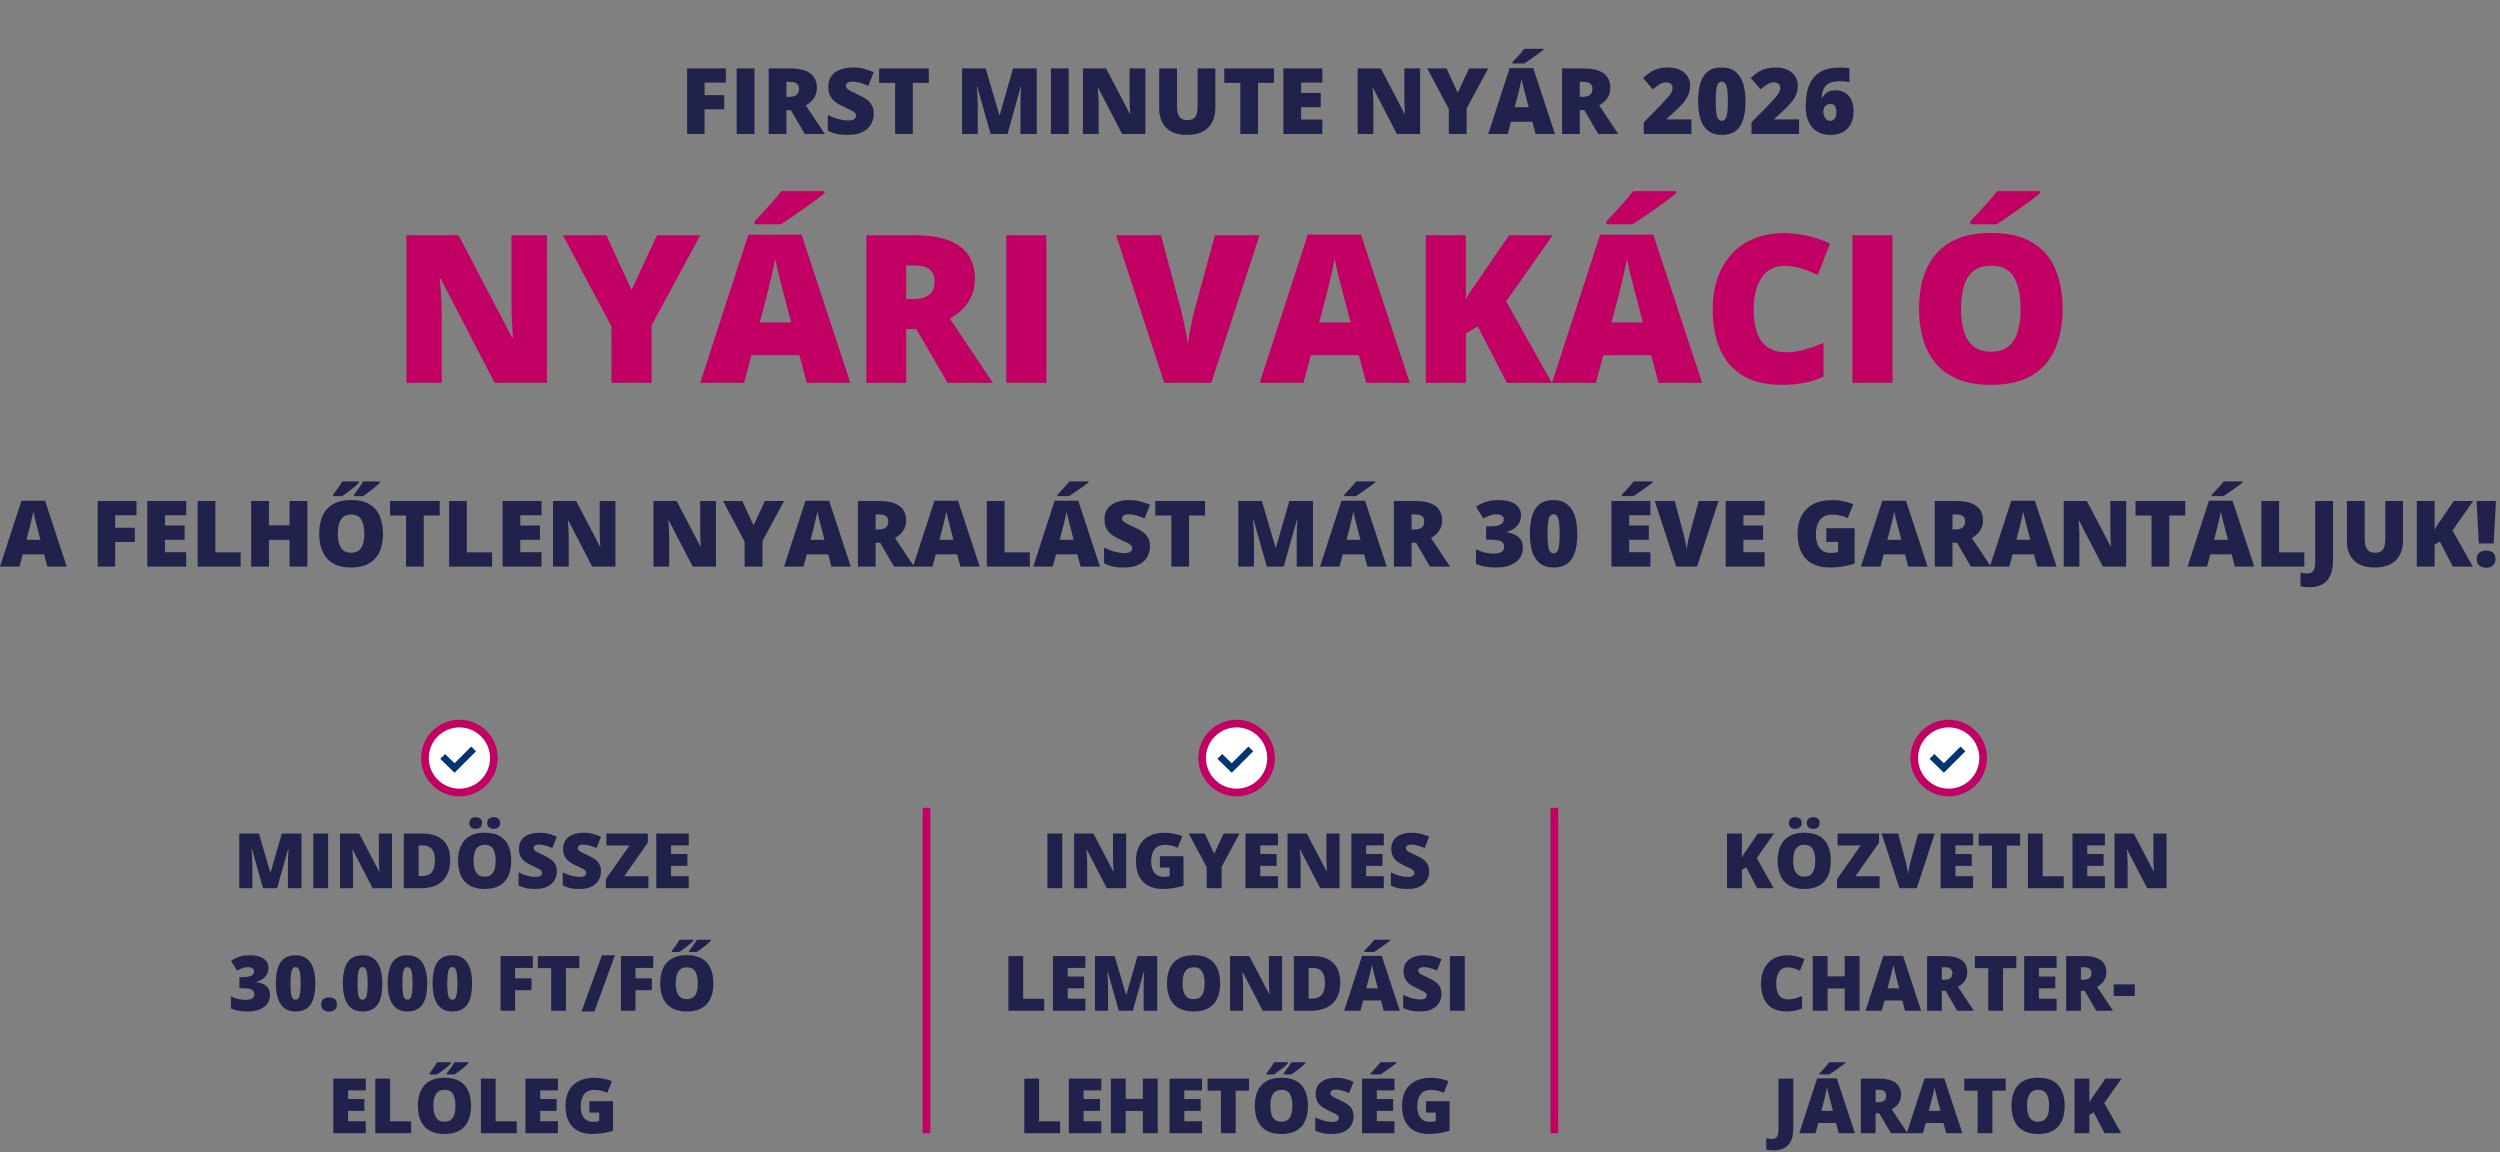 <svg width="653" height="301" viewBox="0 0 653 301" fill="none" xmlns="http://www.w3.org/2000/svg">
<rect x="0" y="0" width="653" height="301" fill="#808080" stroke="none"/>
<path d="M142.869 100H129.211L115.131 72.842H114.894C114.981 73.668 115.061 74.661 115.131 75.821C115.201 76.981 115.263 78.168 115.315 79.381C115.368 80.576 115.395 81.657 115.395 82.624V100H106.166V61.451H119.771L133.799 88.24H133.957C133.904 87.397 133.852 86.421 133.799 85.314C133.746 84.189 133.693 83.055 133.641 81.912C133.605 80.769 133.588 79.759 133.588 78.88V61.451H142.869V100ZM164.965 75.742L171.609 61.451H182.895L170.212 84.944V100H159.718V85.261L147.035 61.451H158.373L164.965 75.742ZM210.712 100L208.813 92.775H196.289L194.338 100H182.895L195.472 61.293H209.367L222.103 100H210.712ZM206.651 84.232L204.99 77.904C204.814 77.219 204.56 76.243 204.226 74.978C203.892 73.694 203.558 72.376 203.224 71.022C202.907 69.651 202.661 68.526 202.485 67.647C202.327 68.526 202.099 69.616 201.8 70.917C201.519 72.2 201.22 73.475 200.903 74.74C200.604 76.006 200.341 77.061 200.112 77.904L198.451 84.232H206.651ZM215.353 49.929V50.482C214.72 50.992 213.911 51.616 212.927 52.355C211.942 53.075 210.896 53.831 209.789 54.622C208.699 55.395 207.636 56.134 206.599 56.837C205.579 57.54 204.7 58.12 203.962 58.577H197.106V57.812C197.722 57.145 198.46 56.353 199.321 55.44C200.183 54.508 201.044 53.559 201.905 52.592C202.767 51.625 203.487 50.737 204.067 49.929H215.353ZM238.925 61.451C242.423 61.451 245.332 61.882 247.652 62.743C249.973 63.587 251.713 64.853 252.873 66.54C254.051 68.228 254.64 70.328 254.64 72.842C254.64 74.406 254.376 75.83 253.849 77.113C253.321 78.397 252.565 79.548 251.581 80.567C250.614 81.569 249.454 82.448 248.101 83.204L259.333 100H247.521L239.347 85.973H236.71V100H226.295V61.451H238.925ZM238.767 69.335H236.71V78.142H238.661C240.261 78.142 241.57 77.79 242.59 77.087C243.609 76.384 244.119 75.127 244.119 73.316C244.119 72.068 243.697 71.093 242.854 70.39C242.01 69.686 240.647 69.335 238.767 69.335ZM262.84 100V61.451H273.308V100H262.84ZM328.995 61.451L316.365 100H304.104L291.527 61.451H303.234L308.481 80.989C308.675 81.728 308.895 82.677 309.141 83.837C309.404 84.98 309.642 86.122 309.853 87.265C310.081 88.407 310.222 89.339 310.274 90.06C310.345 89.339 310.477 88.416 310.67 87.291C310.863 86.166 311.074 85.041 311.303 83.916C311.549 82.773 311.777 81.833 311.988 81.095L317.341 61.451H328.995ZM356.839 100L354.94 92.775H342.416L340.465 100H329.021L341.599 61.293H355.494L368.229 100H356.839ZM352.778 84.232L351.117 77.904C350.941 77.219 350.687 76.243 350.353 74.978C350.019 73.694 349.685 72.376 349.351 71.022C349.034 69.651 348.788 68.526 348.612 67.647C348.454 68.526 348.226 69.616 347.927 70.917C347.646 72.2 347.347 73.475 347.03 74.74C346.731 76.006 346.468 77.061 346.239 77.904L344.578 84.232H352.778ZM405.354 100H393.595L385.975 85.261L382.89 87.106V100H372.422V61.451H382.89V78.194C383.329 77.351 383.83 76.507 384.393 75.663C384.973 74.819 385.535 74.019 386.08 73.264L394.175 61.451H405.565L393.41 78.722L405.354 100ZM433.198 100L431.3 92.775H418.775L416.824 100H405.381L417.958 61.293H431.854L444.589 100H433.198ZM429.138 84.232L427.477 77.904C427.301 77.219 427.046 76.243 426.712 74.978C426.378 73.694 426.044 72.376 425.71 71.022C425.394 69.651 425.147 68.526 424.972 67.647C424.813 68.526 424.585 69.616 424.286 70.917C424.005 72.2 423.706 73.475 423.39 74.74C423.091 76.006 422.827 77.061 422.599 77.904L420.938 84.232H429.138ZM437.839 49.929V50.482C437.206 50.992 436.397 51.616 435.413 52.355C434.429 53.075 433.383 53.831 432.275 54.622C431.186 55.395 430.122 56.134 429.085 56.837C428.065 57.54 427.187 58.12 426.448 58.577H419.593V57.812C420.208 57.145 420.946 56.353 421.808 55.44C422.669 54.508 423.53 53.559 424.392 52.592C425.253 51.625 425.974 50.737 426.554 49.929H437.839ZM465.946 69.44C464.716 69.44 463.617 69.704 462.65 70.231C461.684 70.741 460.857 71.488 460.172 72.473C459.486 73.457 458.959 74.661 458.59 76.085C458.238 77.491 458.062 79.091 458.062 80.884C458.062 83.31 458.37 85.349 458.985 87.001C459.601 88.653 460.532 89.901 461.78 90.745C463.046 91.589 464.628 92.011 466.526 92.011C468.249 92.011 469.901 91.773 471.483 91.299C473.083 90.824 474.691 90.253 476.309 89.585V98.392C474.604 99.147 472.854 99.692 471.062 100.026C469.286 100.36 467.396 100.527 465.393 100.527C461.209 100.527 457.781 99.701 455.109 98.049C452.455 96.379 450.495 94.067 449.229 91.114C447.981 88.161 447.357 84.733 447.357 80.831C447.357 77.913 447.762 75.241 448.57 72.815C449.396 70.39 450.601 68.289 452.183 66.514C453.765 64.721 455.716 63.341 458.036 62.374C460.374 61.39 463.046 60.898 466.052 60.898C467.915 60.898 469.875 61.117 471.932 61.557C474.006 61.978 476.027 62.664 477.996 63.613L474.806 71.814C473.399 71.145 471.976 70.583 470.534 70.126C469.093 69.669 467.563 69.44 465.946 69.44ZM483.85 100V61.451H494.317V100H483.85ZM538.746 80.673C538.746 83.644 538.386 86.351 537.665 88.794C536.962 91.22 535.854 93.311 534.343 95.069C532.831 96.827 530.889 98.181 528.516 99.13C526.143 100.062 523.304 100.527 519.999 100.527C516.765 100.527 513.961 100.062 511.588 99.13C509.232 98.181 507.29 96.836 505.761 95.096C504.231 93.338 503.098 91.237 502.359 88.794C501.621 86.351 501.252 83.626 501.252 80.62C501.252 76.612 501.911 73.132 503.229 70.179C504.565 67.208 506.622 64.914 509.399 63.297C512.177 61.662 515.728 60.845 520.052 60.845C524.446 60.845 528.015 61.662 530.757 63.297C533.517 64.932 535.538 67.234 536.821 70.205C538.104 73.176 538.746 76.665 538.746 80.673ZM512.221 80.673C512.221 82.993 512.484 84.988 513.012 86.658C513.539 88.328 514.374 89.611 515.517 90.508C516.659 91.404 518.153 91.853 519.999 91.853C521.915 91.853 523.436 91.404 524.561 90.508C525.703 89.611 526.521 88.328 527.013 86.658C527.522 84.988 527.777 82.993 527.777 80.673C527.777 77.192 527.197 74.441 526.037 72.42C524.877 70.398 522.882 69.388 520.052 69.388C518.171 69.388 516.65 69.845 515.49 70.759C514.348 71.673 513.513 72.974 512.985 74.661C512.476 76.349 512.221 78.353 512.221 80.673ZM532.893 49.929V50.482C532.26 50.992 531.451 51.616 530.467 52.355C529.482 53.075 528.437 53.831 527.329 54.622C526.239 55.395 525.176 56.134 524.139 56.837C523.119 57.54 522.24 58.12 521.502 58.577H514.646V57.812C515.262 57.145 516 56.353 516.861 55.44C517.723 54.508 518.584 53.559 519.445 52.592C520.307 51.625 521.027 50.737 521.607 49.929H532.893Z" fill="#C20063"/>
<path fill-rule="evenodd" clip-rule="evenodd" d="M119.108 201.679L115.375 198.035L116.619 196.79L119.108 199.19L123.464 194.835L124.708 196.079L119.108 201.679Z" fill="#003473"/>
<path d="M120 189C124.971 189 129 193.029 129 198C129 202.971 124.971 207 120 207C115.029 207 111 202.971 111 198C111 193.029 115.029 189 120 189Z" fill="white" stroke="#C20063" stroke-width="2"/>
<path fill-rule="evenodd" clip-rule="evenodd" d="M118.733 201.844L115 198.2L116.244 196.956L118.733 199.356L123.089 195L124.333 196.244L118.733 201.844Z" fill="#003473"/>
<path fill-rule="evenodd" clip-rule="evenodd" d="M322.108 201.679L318.375 198.035L319.619 196.79L322.108 199.19L326.464 194.835L327.708 196.079L322.108 201.679Z" fill="#003473"/>
<path d="M323 189C327.971 189 332 193.029 332 198C332 202.971 327.971 207 323 207C318.029 207 314 202.971 314 198C314 193.029 318.029 189 323 189Z" fill="white" stroke="#C20063" stroke-width="2"/>
<path fill-rule="evenodd" clip-rule="evenodd" d="M321.733 201.844L318 198.2L319.244 196.956L321.733 199.356L326.089 195L327.333 196.244L321.733 201.844Z" fill="#003473"/>
<path d="M68.715 232L65.795 221.717H65.707C65.733 221.984 65.759 222.345 65.785 222.801C65.818 223.257 65.847 223.748 65.873 224.275C65.899 224.803 65.912 225.311 65.912 225.799V232H62.494V217.723H67.631L70.609 227.859H70.688L73.607 217.723H78.754V232H75.209V225.74C75.209 225.291 75.216 224.809 75.228 224.295C75.248 223.774 75.268 223.286 75.287 222.83C75.313 222.368 75.336 222.003 75.356 221.736H75.268L72.387 232H68.715ZM81.83 232V217.723H85.707V232H81.83ZM102.396 232H97.338L92.123 221.941H92.035C92.068 222.247 92.097 222.615 92.123 223.045C92.149 223.475 92.172 223.914 92.191 224.363C92.211 224.806 92.221 225.206 92.221 225.564V232H88.803V217.723H93.842L99.037 227.645H99.096C99.076 227.332 99.057 226.971 99.037 226.561C99.018 226.144 98.998 225.724 98.978 225.301C98.966 224.878 98.959 224.503 98.959 224.178V217.723H102.396V232ZM117.602 224.559C117.602 226.219 117.292 227.599 116.674 228.699C116.055 229.799 115.183 230.626 114.057 231.18C112.937 231.727 111.618 232 110.102 232H105.482V217.723H110.424C111.96 217.723 113.262 217.986 114.33 218.514C115.398 219.041 116.208 219.812 116.762 220.828C117.322 221.844 117.602 223.087 117.602 224.559ZM113.598 224.695C113.598 223.829 113.48 223.113 113.246 222.547C113.018 221.974 112.673 221.548 112.211 221.268C111.749 220.981 111.166 220.838 110.463 220.838H109.34V228.836H110.199C111.371 228.836 112.23 228.497 112.777 227.82C113.324 227.137 113.598 226.095 113.598 224.695ZM133.529 224.842C133.529 225.942 133.396 226.945 133.129 227.85C132.868 228.748 132.458 229.523 131.898 230.174C131.339 230.825 130.619 231.326 129.74 231.678C128.861 232.023 127.81 232.195 126.586 232.195C125.388 232.195 124.35 232.023 123.471 231.678C122.598 231.326 121.879 230.828 121.312 230.184C120.746 229.533 120.326 228.755 120.053 227.85C119.779 226.945 119.643 225.936 119.643 224.822C119.643 223.338 119.887 222.049 120.375 220.955C120.87 219.855 121.632 219.005 122.66 218.406C123.689 217.801 125.004 217.498 126.605 217.498C128.233 217.498 129.555 217.801 130.57 218.406C131.592 219.012 132.341 219.865 132.816 220.965C133.292 222.065 133.529 223.357 133.529 224.842ZM123.705 224.842C123.705 225.701 123.803 226.44 123.998 227.059C124.193 227.677 124.503 228.152 124.926 228.484C125.349 228.816 125.902 228.982 126.586 228.982C127.296 228.982 127.859 228.816 128.275 228.484C128.699 228.152 129.001 227.677 129.184 227.059C129.372 226.44 129.467 225.701 129.467 224.842C129.467 223.553 129.252 222.534 128.822 221.785C128.393 221.036 127.654 220.662 126.605 220.662C125.909 220.662 125.346 220.831 124.916 221.17C124.493 221.508 124.184 221.99 123.988 222.615C123.799 223.24 123.705 223.982 123.705 224.842ZM122.582 214.979C122.582 214.445 122.742 214.054 123.061 213.807C123.38 213.559 123.773 213.436 124.242 213.436C124.691 213.436 125.082 213.559 125.414 213.807C125.753 214.054 125.922 214.445 125.922 214.979C125.922 215.493 125.753 215.877 125.414 216.131C125.082 216.378 124.691 216.502 124.242 216.502C123.773 216.502 123.38 216.378 123.061 216.131C122.742 215.877 122.582 215.493 122.582 214.979ZM127.26 214.979C127.26 214.445 127.419 214.054 127.738 213.807C128.064 213.559 128.464 213.436 128.939 213.436C129.395 213.436 129.789 213.559 130.121 213.807C130.46 214.054 130.629 214.445 130.629 214.979C130.629 215.493 130.46 215.877 130.121 216.131C129.789 216.378 129.395 216.502 128.939 216.502C128.464 216.502 128.064 216.378 127.738 216.131C127.419 215.877 127.26 215.493 127.26 214.979ZM145.443 227.664C145.443 228.439 145.248 229.174 144.857 229.871C144.467 230.561 143.858 231.121 143.031 231.551C142.211 231.98 141.15 232.195 139.848 232.195C139.197 232.195 138.624 232.166 138.129 232.107C137.641 232.049 137.185 231.954 136.762 231.824C136.339 231.688 135.899 231.512 135.443 231.297V227.859C136.218 228.25 136.999 228.549 137.787 228.758C138.575 228.96 139.288 229.061 139.926 229.061C140.31 229.061 140.622 229.015 140.863 228.924C141.111 228.833 141.293 228.709 141.41 228.553C141.527 228.39 141.586 228.204 141.586 227.996C141.586 227.749 141.498 227.54 141.322 227.371C141.153 227.195 140.88 227.013 140.502 226.824C140.124 226.635 139.626 226.401 139.008 226.121C138.48 225.874 138.002 225.62 137.572 225.359C137.149 225.099 136.785 224.803 136.479 224.471C136.179 224.132 135.948 223.738 135.785 223.289C135.622 222.84 135.541 222.309 135.541 221.697C135.541 220.779 135.766 220.011 136.215 219.393C136.671 218.768 137.302 218.299 138.109 217.986C138.923 217.674 139.861 217.518 140.922 217.518C141.853 217.518 142.689 217.622 143.432 217.83C144.18 218.038 144.851 218.276 145.443 218.543L144.262 221.521C143.65 221.242 143.048 221.02 142.455 220.857C141.863 220.688 141.312 220.604 140.805 220.604C140.473 220.604 140.199 220.646 139.984 220.73C139.776 220.809 139.62 220.916 139.516 221.053C139.418 221.189 139.369 221.346 139.369 221.521C139.369 221.743 139.454 221.941 139.623 222.117C139.799 222.293 140.089 222.485 140.492 222.693C140.902 222.895 141.459 223.159 142.162 223.484C142.859 223.797 143.451 224.135 143.939 224.5C144.428 224.858 144.799 225.291 145.053 225.799C145.313 226.3 145.443 226.922 145.443 227.664ZM156.986 227.664C156.986 228.439 156.791 229.174 156.4 229.871C156.01 230.561 155.401 231.121 154.574 231.551C153.754 231.98 152.693 232.195 151.391 232.195C150.74 232.195 150.167 232.166 149.672 232.107C149.184 232.049 148.728 231.954 148.305 231.824C147.882 231.688 147.442 231.512 146.986 231.297V227.859C147.761 228.25 148.542 228.549 149.33 228.758C150.118 228.96 150.831 229.061 151.469 229.061C151.853 229.061 152.165 229.015 152.406 228.924C152.654 228.833 152.836 228.709 152.953 228.553C153.07 228.39 153.129 228.204 153.129 227.996C153.129 227.749 153.041 227.54 152.865 227.371C152.696 227.195 152.423 227.013 152.045 226.824C151.667 226.635 151.169 226.401 150.551 226.121C150.023 225.874 149.545 225.62 149.115 225.359C148.692 225.099 148.327 224.803 148.021 224.471C147.722 224.132 147.491 223.738 147.328 223.289C147.165 222.84 147.084 222.309 147.084 221.697C147.084 220.779 147.309 220.011 147.758 219.393C148.214 218.768 148.845 218.299 149.652 217.986C150.466 217.674 151.404 217.518 152.465 217.518C153.396 217.518 154.232 217.622 154.975 217.83C155.723 218.038 156.394 218.276 156.986 218.543L155.805 221.521C155.193 221.242 154.59 221.02 153.998 220.857C153.406 220.688 152.855 220.604 152.348 220.604C152.016 220.604 151.742 220.646 151.527 220.73C151.319 220.809 151.163 220.916 151.059 221.053C150.961 221.189 150.912 221.346 150.912 221.521C150.912 221.743 150.997 221.941 151.166 222.117C151.342 222.293 151.632 222.485 152.035 222.693C152.445 222.895 153.002 223.159 153.705 223.484C154.402 223.797 154.994 224.135 155.482 224.5C155.971 224.858 156.342 225.291 156.596 225.799C156.856 226.3 156.986 226.922 156.986 227.664ZM169.369 232H158.246V229.617L164.428 220.838H158.393V217.723H169.213V220.096L163.031 228.885H169.369V232ZM179.896 232H171.42V217.723H179.896V220.818H175.277V223.064H179.555V226.16H175.277V228.855H179.896V232ZM70.111 252.818C70.111 253.495 69.965 254.081 69.672 254.576C69.385 255.064 69.001 255.465 68.519 255.777C68.044 256.09 67.523 256.324 66.957 256.48V256.539C68.096 256.682 68.975 257.031 69.594 257.584C70.219 258.131 70.531 258.909 70.531 259.918C70.531 260.699 70.323 261.415 69.906 262.066C69.49 262.711 68.842 263.229 67.963 263.619C67.084 264.003 65.954 264.195 64.574 264.195C63.65 264.195 62.862 264.127 62.211 263.99C61.56 263.854 60.928 263.665 60.316 263.424V260.221C60.935 260.54 61.57 260.777 62.221 260.934C62.878 261.083 63.477 261.158 64.018 261.158C64.955 261.158 65.593 261.025 65.932 260.758C66.277 260.491 66.449 260.133 66.449 259.684C66.449 259.358 66.368 259.081 66.205 258.854C66.042 258.626 65.74 258.45 65.297 258.326C64.861 258.202 64.232 258.141 63.412 258.141H62.533V255.24H63.432C64.161 255.24 64.737 255.175 65.16 255.045C65.59 254.915 65.899 254.739 66.088 254.518C66.277 254.29 66.371 254.029 66.371 253.736C66.371 253.359 66.225 253.079 65.932 252.896C65.639 252.714 65.251 252.623 64.769 252.623C64.34 252.623 63.936 252.682 63.559 252.799C63.181 252.916 62.852 253.046 62.572 253.189C62.292 253.333 62.081 253.45 61.938 253.541L60.336 250.963C60.928 250.559 61.605 250.217 62.367 249.938C63.135 249.658 64.138 249.518 65.375 249.518C66.846 249.518 68.002 249.811 68.842 250.396C69.688 250.982 70.111 251.79 70.111 252.818ZM82.367 256.881C82.367 258.027 82.276 259.052 82.094 259.957C81.912 260.855 81.618 261.62 81.215 262.252C80.818 262.883 80.29 263.365 79.633 263.697C78.975 264.029 78.168 264.195 77.211 264.195C76.019 264.195 75.043 263.906 74.281 263.326C73.519 262.74 72.956 261.904 72.592 260.816C72.234 259.723 72.055 258.411 72.055 256.881C72.055 255.338 72.217 254.02 72.543 252.926C72.875 251.826 73.419 250.982 74.174 250.396C74.929 249.811 75.941 249.518 77.211 249.518C78.402 249.518 79.376 249.811 80.131 250.396C80.893 250.976 81.456 251.816 81.82 252.916C82.185 254.01 82.367 255.331 82.367 256.881ZM75.893 256.881C75.893 257.812 75.925 258.593 75.99 259.225C76.062 259.856 76.192 260.331 76.381 260.65C76.576 260.963 76.853 261.119 77.211 261.119C77.569 261.119 77.842 260.963 78.031 260.65C78.22 260.331 78.35 259.859 78.422 259.234C78.493 258.603 78.529 257.818 78.529 256.881C78.529 255.937 78.493 255.149 78.422 254.518C78.35 253.886 78.22 253.411 78.031 253.092C77.842 252.766 77.569 252.604 77.211 252.604C76.853 252.604 76.576 252.766 76.381 253.092C76.192 253.411 76.062 253.886 75.99 254.518C75.925 255.149 75.893 255.937 75.893 256.881ZM83.91 262.379C83.91 261.689 84.112 261.204 84.516 260.924C84.926 260.644 85.417 260.504 85.99 260.504C86.531 260.504 86.999 260.644 87.397 260.924C87.794 261.204 87.992 261.689 87.992 262.379C87.992 263.036 87.794 263.512 87.397 263.805C86.999 264.098 86.531 264.244 85.99 264.244C85.417 264.244 84.926 264.098 84.516 263.805C84.112 263.512 83.91 263.036 83.91 262.379ZM99.867 256.881C99.867 258.027 99.776 259.052 99.594 259.957C99.412 260.855 99.118 261.62 98.715 262.252C98.318 262.883 97.79 263.365 97.133 263.697C96.475 264.029 95.668 264.195 94.711 264.195C93.519 264.195 92.543 263.906 91.781 263.326C91.019 262.74 90.456 261.904 90.092 260.816C89.734 259.723 89.555 258.411 89.555 256.881C89.555 255.338 89.717 254.02 90.043 252.926C90.375 251.826 90.919 250.982 91.674 250.396C92.429 249.811 93.441 249.518 94.711 249.518C95.902 249.518 96.876 249.811 97.631 250.396C98.393 250.976 98.956 251.816 99.32 252.916C99.685 254.01 99.867 255.331 99.867 256.881ZM93.393 256.881C93.393 257.812 93.425 258.593 93.49 259.225C93.562 259.856 93.692 260.331 93.881 260.65C94.076 260.963 94.353 261.119 94.711 261.119C95.069 261.119 95.342 260.963 95.531 260.65C95.72 260.331 95.85 259.859 95.922 259.234C95.993 258.603 96.029 257.818 96.029 256.881C96.029 255.937 95.993 255.149 95.922 254.518C95.85 253.886 95.72 253.411 95.531 253.092C95.342 252.766 95.069 252.604 94.711 252.604C94.353 252.604 94.076 252.766 93.881 253.092C93.692 253.411 93.562 253.886 93.49 254.518C93.425 255.149 93.393 255.937 93.393 256.881ZM111.586 256.881C111.586 258.027 111.495 259.052 111.312 259.957C111.13 260.855 110.837 261.62 110.434 262.252C110.036 262.883 109.509 263.365 108.852 263.697C108.194 264.029 107.387 264.195 106.43 264.195C105.238 264.195 104.262 263.906 103.5 263.326C102.738 262.74 102.175 261.904 101.811 260.816C101.452 259.723 101.273 258.411 101.273 256.881C101.273 255.338 101.436 254.02 101.762 252.926C102.094 251.826 102.637 250.982 103.393 250.396C104.148 249.811 105.16 249.518 106.43 249.518C107.621 249.518 108.594 249.811 109.35 250.396C110.111 250.976 110.674 251.816 111.039 252.916C111.404 254.01 111.586 255.331 111.586 256.881ZM105.111 256.881C105.111 257.812 105.144 258.593 105.209 259.225C105.281 259.856 105.411 260.331 105.6 260.65C105.795 260.963 106.072 261.119 106.43 261.119C106.788 261.119 107.061 260.963 107.25 260.65C107.439 260.331 107.569 259.859 107.641 259.234C107.712 258.603 107.748 257.818 107.748 256.881C107.748 255.937 107.712 255.149 107.641 254.518C107.569 253.886 107.439 253.411 107.25 253.092C107.061 252.766 106.788 252.604 106.43 252.604C106.072 252.604 105.795 252.766 105.6 253.092C105.411 253.411 105.281 253.886 105.209 254.518C105.144 255.149 105.111 255.937 105.111 256.881ZM123.305 256.881C123.305 258.027 123.214 259.052 123.031 259.957C122.849 260.855 122.556 261.62 122.152 262.252C121.755 262.883 121.228 263.365 120.57 263.697C119.913 264.029 119.105 264.195 118.148 264.195C116.957 264.195 115.98 263.906 115.219 263.326C114.457 262.74 113.894 261.904 113.529 260.816C113.171 259.723 112.992 258.411 112.992 256.881C112.992 255.338 113.155 254.02 113.48 252.926C113.812 251.826 114.356 250.982 115.111 250.396C115.867 249.811 116.879 249.518 118.148 249.518C119.34 249.518 120.313 249.811 121.068 250.396C121.83 250.976 122.393 251.816 122.758 252.916C123.122 254.01 123.305 255.331 123.305 256.881ZM116.83 256.881C116.83 257.812 116.863 258.593 116.928 259.225C116.999 259.856 117.13 260.331 117.318 260.65C117.514 260.963 117.79 261.119 118.148 261.119C118.507 261.119 118.78 260.963 118.969 260.65C119.158 260.331 119.288 259.859 119.359 259.234C119.431 258.603 119.467 257.818 119.467 256.881C119.467 255.937 119.431 255.149 119.359 254.518C119.288 253.886 119.158 253.411 118.969 253.092C118.78 252.766 118.507 252.604 118.148 252.604C117.79 252.604 117.514 252.766 117.318 253.092C117.13 253.411 116.999 253.886 116.928 254.518C116.863 255.149 116.83 255.937 116.83 256.881ZM134.545 264H130.746V249.723H139.184V252.818H134.545V255.543H138.822V258.639H134.545V264ZM147.826 264H143.969V252.877H140.482V249.723H151.303V252.877H147.826V264ZM160.6 249.518L155.277 264.195H151.898L157.221 249.518H160.6ZM165.99 264H162.191V249.723H170.629V252.818H165.99V255.543H170.268V258.639H165.99V264ZM186.332 256.842C186.332 257.942 186.199 258.945 185.932 259.85C185.671 260.748 185.261 261.523 184.701 262.174C184.141 262.825 183.422 263.326 182.543 263.678C181.664 264.023 180.613 264.195 179.389 264.195C178.191 264.195 177.152 264.023 176.273 263.678C175.401 263.326 174.682 262.828 174.115 262.184C173.549 261.533 173.129 260.755 172.855 259.85C172.582 258.945 172.445 257.936 172.445 256.822C172.445 255.338 172.689 254.049 173.178 252.955C173.673 251.855 174.434 251.005 175.463 250.406C176.492 249.801 177.807 249.498 179.408 249.498C181.036 249.498 182.357 249.801 183.373 250.406C184.395 251.012 185.144 251.865 185.619 252.965C186.094 254.065 186.332 255.357 186.332 256.842ZM176.508 256.842C176.508 257.701 176.605 258.44 176.801 259.059C176.996 259.677 177.305 260.152 177.729 260.484C178.152 260.816 178.705 260.982 179.389 260.982C180.098 260.982 180.661 260.816 181.078 260.484C181.501 260.152 181.804 259.677 181.986 259.059C182.175 258.44 182.27 257.701 182.27 256.842C182.27 255.553 182.055 254.534 181.625 253.785C181.195 253.036 180.456 252.662 179.408 252.662C178.712 252.662 178.148 252.831 177.719 253.17C177.296 253.508 176.986 253.99 176.791 254.615C176.602 255.24 176.508 255.982 176.508 256.842ZM185.648 245.455V245.66C185.544 245.836 185.346 246.057 185.053 246.324C184.76 246.585 184.424 246.861 184.047 247.154C183.669 247.447 183.295 247.727 182.924 247.994C182.553 248.261 182.237 248.482 181.977 248.658H179.994V248.375C180.183 248.121 180.401 247.825 180.648 247.486C180.902 247.141 181.153 246.793 181.4 246.441C181.648 246.083 181.853 245.755 182.016 245.455H185.648ZM181.107 245.455V245.66C181.003 245.836 180.805 246.057 180.512 246.324C180.219 246.585 179.883 246.861 179.506 247.154C179.128 247.447 178.754 247.727 178.383 247.994C178.018 248.261 177.709 248.482 177.455 248.658H175.473V248.375C175.661 248.121 175.88 247.825 176.127 247.486C176.374 247.141 176.622 246.793 176.869 246.441C177.117 246.083 177.325 245.755 177.494 245.455H181.107ZM95.531 296H87.055V281.723H95.531V284.818H90.912V287.064H95.189V290.16H90.912V292.855H95.531V296ZM98.031 296V281.723H101.889V292.885H107.387V296H98.031ZM123.031 288.842C123.031 289.942 122.898 290.945 122.631 291.85C122.37 292.748 121.96 293.523 121.4 294.174C120.84 294.825 120.121 295.326 119.242 295.678C118.363 296.023 117.312 296.195 116.088 296.195C114.89 296.195 113.852 296.023 112.973 295.678C112.1 295.326 111.381 294.828 110.814 294.184C110.248 293.533 109.828 292.755 109.555 291.85C109.281 290.945 109.145 289.936 109.145 288.822C109.145 287.338 109.389 286.049 109.877 284.955C110.372 283.855 111.133 283.005 112.162 282.406C113.191 281.801 114.506 281.498 116.107 281.498C117.735 281.498 119.057 281.801 120.072 282.406C121.094 283.012 121.843 283.865 122.318 284.965C122.794 286.065 123.031 287.357 123.031 288.842ZM113.207 288.842C113.207 289.701 113.305 290.44 113.5 291.059C113.695 291.677 114.005 292.152 114.428 292.484C114.851 292.816 115.404 292.982 116.088 292.982C116.798 292.982 117.361 292.816 117.777 292.484C118.201 292.152 118.503 291.677 118.686 291.059C118.874 290.44 118.969 289.701 118.969 288.842C118.969 287.553 118.754 286.534 118.324 285.785C117.895 285.036 117.156 284.662 116.107 284.662C115.411 284.662 114.848 284.831 114.418 285.17C113.995 285.508 113.686 285.99 113.49 286.615C113.301 287.24 113.207 287.982 113.207 288.842ZM122.348 277.455V277.66C122.243 277.836 122.045 278.057 121.752 278.324C121.459 278.585 121.124 278.861 120.746 279.154C120.368 279.447 119.994 279.727 119.623 279.994C119.252 280.261 118.936 280.482 118.676 280.658H116.693V280.375C116.882 280.121 117.1 279.825 117.348 279.486C117.602 279.141 117.852 278.793 118.1 278.441C118.347 278.083 118.552 277.755 118.715 277.455H122.348ZM117.807 277.455V277.66C117.702 277.836 117.504 278.057 117.211 278.324C116.918 278.585 116.583 278.861 116.205 279.154C115.827 279.447 115.453 279.727 115.082 279.994C114.717 280.261 114.408 280.482 114.154 280.658H112.172V280.375C112.361 280.121 112.579 279.825 112.826 279.486C113.074 279.141 113.321 278.793 113.568 278.441C113.816 278.083 114.024 277.755 114.193 277.455H117.807ZM125.609 296V281.723H129.467V292.885H134.965V296H125.609ZM145.727 296H137.25V281.723H145.727V284.818H141.107V287.064H145.385V290.16H141.107V292.855H145.727V296ZM153.959 287.641H160.121V295.336C159.385 295.59 158.542 295.798 157.592 295.961C156.641 296.117 155.645 296.195 154.604 296.195C153.23 296.195 152.025 295.928 150.99 295.395C149.955 294.861 149.148 294.05 148.568 292.963C147.989 291.869 147.699 290.489 147.699 288.822C147.699 287.325 147.986 286.033 148.559 284.945C149.132 283.852 149.975 283.008 151.088 282.416C152.208 281.817 153.578 281.518 155.199 281.518C156.091 281.518 156.938 281.602 157.738 281.771C158.539 281.941 159.236 282.156 159.828 282.416L158.607 285.443C158.093 285.189 157.559 285.001 157.006 284.877C156.452 284.747 155.857 284.682 155.219 284.682C154.366 284.682 153.679 284.874 153.158 285.258C152.644 285.642 152.27 286.156 152.035 286.801C151.801 287.439 151.684 288.145 151.684 288.92C151.684 289.805 151.807 290.554 152.055 291.166C152.309 291.771 152.676 292.234 153.158 292.553C153.646 292.865 154.236 293.021 154.926 293.021C155.154 293.021 155.43 293.005 155.756 292.973C156.088 292.94 156.339 292.901 156.508 292.855V290.619H153.959V287.641Z" fill="#21224B"/>
<path d="M273.586 232V217.723H277.463V232H273.586ZM294.152 232H289.094L283.879 221.941H283.791C283.824 222.247 283.853 222.615 283.879 223.045C283.905 223.475 283.928 223.914 283.947 224.363C283.967 224.806 283.977 225.206 283.977 225.564V232H280.559V217.723H285.598L290.793 227.645H290.852C290.832 227.332 290.812 226.971 290.793 226.561C290.773 226.144 290.754 225.724 290.734 225.301C290.721 224.878 290.715 224.503 290.715 224.178V217.723H294.152V232ZM302.971 223.641H309.133V231.336C308.397 231.59 307.554 231.798 306.604 231.961C305.653 232.117 304.657 232.195 303.615 232.195C302.242 232.195 301.037 231.928 300.002 231.395C298.967 230.861 298.16 230.05 297.58 228.963C297.001 227.869 296.711 226.489 296.711 224.822C296.711 223.325 296.997 222.033 297.57 220.945C298.143 219.852 298.986 219.008 300.1 218.416C301.219 217.817 302.59 217.518 304.211 217.518C305.103 217.518 305.949 217.602 306.75 217.771C307.551 217.941 308.247 218.156 308.84 218.416L307.619 221.443C307.105 221.189 306.571 221.001 306.018 220.877C305.464 220.747 304.868 220.682 304.23 220.682C303.378 220.682 302.691 220.874 302.17 221.258C301.656 221.642 301.281 222.156 301.047 222.801C300.812 223.439 300.695 224.145 300.695 224.92C300.695 225.805 300.819 226.554 301.066 227.166C301.32 227.771 301.688 228.234 302.17 228.553C302.658 228.865 303.247 229.021 303.938 229.021C304.165 229.021 304.442 229.005 304.768 228.973C305.1 228.94 305.35 228.901 305.52 228.855V226.619H302.971V223.641ZM317.141 223.016L319.602 217.723H323.781L319.084 226.424V232H315.197V226.541L310.5 217.723H314.699L317.141 223.016ZM333.801 232H325.324V217.723H333.801V220.818H329.182V223.064H333.459V226.16H329.182V228.855H333.801V232ZM349.895 232H344.836L339.621 221.941H339.533C339.566 222.247 339.595 222.615 339.621 223.045C339.647 223.475 339.67 223.914 339.689 224.363C339.709 224.806 339.719 225.206 339.719 225.564V232H336.301V217.723H341.34L346.535 227.645H346.594C346.574 227.332 346.555 226.971 346.535 226.561C346.516 226.144 346.496 225.724 346.477 225.301C346.464 224.878 346.457 224.503 346.457 224.178V217.723H349.895V232ZM361.457 232H352.98V217.723H361.457V220.818H356.838V223.064H361.115V226.16H356.838V228.855H361.457V232ZM373.293 227.664C373.293 228.439 373.098 229.174 372.707 229.871C372.316 230.561 371.708 231.121 370.881 231.551C370.061 231.98 368.999 232.195 367.697 232.195C367.046 232.195 366.473 232.166 365.979 232.107C365.49 232.049 365.035 231.954 364.611 231.824C364.188 231.688 363.749 231.512 363.293 231.297V227.859C364.068 228.25 364.849 228.549 365.637 228.758C366.424 228.96 367.137 229.061 367.775 229.061C368.16 229.061 368.472 229.015 368.713 228.924C368.96 228.833 369.143 228.709 369.26 228.553C369.377 228.39 369.436 228.204 369.436 227.996C369.436 227.749 369.348 227.54 369.172 227.371C369.003 227.195 368.729 227.013 368.352 226.824C367.974 226.635 367.476 226.401 366.857 226.121C366.33 225.874 365.852 225.62 365.422 225.359C364.999 225.099 364.634 224.803 364.328 224.471C364.029 224.132 363.798 223.738 363.635 223.289C363.472 222.84 363.391 222.309 363.391 221.697C363.391 220.779 363.615 220.011 364.064 219.393C364.52 218.768 365.152 218.299 365.959 217.986C366.773 217.674 367.71 217.518 368.771 217.518C369.702 217.518 370.539 217.622 371.281 217.83C372.03 218.038 372.701 218.276 373.293 218.543L372.111 221.521C371.499 221.242 370.897 221.02 370.305 220.857C369.712 220.688 369.162 220.604 368.654 220.604C368.322 220.604 368.049 220.646 367.834 220.73C367.626 220.809 367.469 220.916 367.365 221.053C367.268 221.189 367.219 221.346 367.219 221.521C367.219 221.743 367.303 221.941 367.473 222.117C367.648 222.293 367.938 222.485 368.342 222.693C368.752 222.895 369.309 223.159 370.012 223.484C370.708 223.797 371.301 224.135 371.789 224.5C372.277 224.858 372.648 225.291 372.902 225.799C373.163 226.3 373.293 226.922 373.293 227.664ZM263.391 264V249.723H267.248V260.885H272.746V264H263.391ZM283.508 264H275.031V249.723H283.508V252.818H278.889V255.064H283.166V258.16H278.889V260.855H283.508V264ZM292.229 264L289.309 253.717H289.221C289.247 253.984 289.273 254.345 289.299 254.801C289.331 255.257 289.361 255.748 289.387 256.275C289.413 256.803 289.426 257.311 289.426 257.799V264H286.008V249.723H291.145L294.123 259.859H294.201L297.121 249.723H302.268V264H298.723V257.74C298.723 257.291 298.729 256.809 298.742 256.295C298.762 255.774 298.781 255.286 298.801 254.83C298.827 254.368 298.85 254.003 298.869 253.736H298.781L295.9 264H292.229ZM318.703 256.842C318.703 257.942 318.57 258.945 318.303 259.85C318.042 260.748 317.632 261.523 317.072 262.174C316.512 262.825 315.793 263.326 314.914 263.678C314.035 264.023 312.984 264.195 311.76 264.195C310.562 264.195 309.523 264.023 308.645 263.678C307.772 263.326 307.053 262.828 306.486 262.184C305.92 261.533 305.5 260.755 305.227 259.85C304.953 258.945 304.816 257.936 304.816 256.822C304.816 255.338 305.061 254.049 305.549 252.955C306.044 251.855 306.805 251.005 307.834 250.406C308.863 249.801 310.178 249.498 311.779 249.498C313.407 249.498 314.729 249.801 315.744 250.406C316.766 251.012 317.515 251.865 317.99 252.965C318.465 254.065 318.703 255.357 318.703 256.842ZM308.879 256.842C308.879 257.701 308.977 258.44 309.172 259.059C309.367 259.677 309.676 260.152 310.1 260.484C310.523 260.816 311.076 260.982 311.76 260.982C312.469 260.982 313.033 260.816 313.449 260.484C313.872 260.152 314.175 259.677 314.357 259.059C314.546 258.44 314.641 257.701 314.641 256.842C314.641 255.553 314.426 254.534 313.996 253.785C313.566 253.036 312.827 252.662 311.779 252.662C311.083 252.662 310.52 252.831 310.09 253.17C309.667 253.508 309.357 253.99 309.162 254.615C308.973 255.24 308.879 255.982 308.879 256.842ZM334.875 264H329.816L324.602 253.941H324.514C324.546 254.247 324.576 254.615 324.602 255.045C324.628 255.475 324.65 255.914 324.67 256.363C324.689 256.806 324.699 257.206 324.699 257.564V264H321.281V249.723H326.32L331.516 259.645H331.574C331.555 259.332 331.535 258.971 331.516 258.561C331.496 258.144 331.477 257.724 331.457 257.301C331.444 256.878 331.438 256.503 331.438 256.178V249.723H334.875V264ZM350.08 256.559C350.08 258.219 349.771 259.599 349.152 260.699C348.534 261.799 347.661 262.626 346.535 263.18C345.415 263.727 344.097 264 342.58 264H337.961V249.723H342.902C344.439 249.723 345.741 249.986 346.809 250.514C347.876 251.041 348.687 251.812 349.24 252.828C349.8 253.844 350.08 255.087 350.08 256.559ZM346.076 256.695C346.076 255.829 345.959 255.113 345.725 254.547C345.497 253.974 345.152 253.548 344.689 253.268C344.227 252.981 343.645 252.838 342.941 252.838H341.818V260.836H342.678C343.85 260.836 344.709 260.497 345.256 259.82C345.803 259.137 346.076 258.095 346.076 256.695ZM361.408 264L360.705 261.324H356.066L355.344 264H351.105L355.764 249.664H360.91L365.627 264H361.408ZM359.904 258.16L359.289 255.816C359.224 255.562 359.13 255.201 359.006 254.732C358.882 254.257 358.758 253.769 358.635 253.268C358.518 252.76 358.426 252.343 358.361 252.018C358.303 252.343 358.218 252.747 358.107 253.229C358.003 253.704 357.893 254.176 357.775 254.645C357.665 255.113 357.567 255.504 357.482 255.816L356.867 258.16H359.904ZM363.127 245.455V245.66C362.893 245.849 362.593 246.08 362.229 246.354C361.864 246.62 361.477 246.9 361.066 247.193C360.663 247.48 360.269 247.753 359.885 248.014C359.507 248.274 359.182 248.489 358.908 248.658H356.369V248.375C356.597 248.128 356.87 247.835 357.189 247.496C357.508 247.151 357.827 246.799 358.146 246.441C358.465 246.083 358.732 245.755 358.947 245.455H363.127ZM376.516 259.664C376.516 260.439 376.32 261.174 375.93 261.871C375.539 262.561 374.93 263.121 374.104 263.551C373.283 263.98 372.222 264.195 370.92 264.195C370.269 264.195 369.696 264.166 369.201 264.107C368.713 264.049 368.257 263.954 367.834 263.824C367.411 263.688 366.971 263.512 366.516 263.297V259.859C367.29 260.25 368.072 260.549 368.859 260.758C369.647 260.96 370.36 261.061 370.998 261.061C371.382 261.061 371.695 261.015 371.936 260.924C372.183 260.833 372.365 260.709 372.482 260.553C372.6 260.39 372.658 260.204 372.658 259.996C372.658 259.749 372.57 259.54 372.395 259.371C372.225 259.195 371.952 259.013 371.574 258.824C371.197 258.635 370.699 258.401 370.08 258.121C369.553 257.874 369.074 257.62 368.645 257.359C368.221 257.099 367.857 256.803 367.551 256.471C367.251 256.132 367.02 255.738 366.857 255.289C366.695 254.84 366.613 254.309 366.613 253.697C366.613 252.779 366.838 252.011 367.287 251.393C367.743 250.768 368.374 250.299 369.182 249.986C369.995 249.674 370.933 249.518 371.994 249.518C372.925 249.518 373.762 249.622 374.504 249.83C375.253 250.038 375.923 250.276 376.516 250.543L375.334 253.521C374.722 253.242 374.12 253.02 373.527 252.857C372.935 252.688 372.385 252.604 371.877 252.604C371.545 252.604 371.271 252.646 371.057 252.73C370.848 252.809 370.692 252.916 370.588 253.053C370.49 253.189 370.441 253.346 370.441 253.521C370.441 253.743 370.526 253.941 370.695 254.117C370.871 254.293 371.161 254.485 371.564 254.693C371.975 254.895 372.531 255.159 373.234 255.484C373.931 255.797 374.523 256.135 375.012 256.5C375.5 256.858 375.871 257.291 376.125 257.799C376.385 258.3 376.516 258.922 376.516 259.664ZM378.723 264V249.723H382.6V264H378.723ZM267.541 296V281.723H271.398V292.885H276.896V296H267.541ZM287.658 296H279.182V281.723H287.658V284.818H283.039V287.064H287.316V290.16H283.039V292.855H287.658V296ZM302.395 296H298.518V290.18H294.035V296H290.158V281.723H294.035V287.016H298.518V281.723H302.395V296ZM313.967 296H305.49V281.723H313.967V284.818H309.348V287.064H313.625V290.16H309.348V292.855H313.967V296ZM322.766 296H318.908V284.877H315.422V281.723H326.242V284.877H322.766V296ZM341.643 288.842C341.643 289.942 341.509 290.945 341.242 291.85C340.982 292.748 340.572 293.523 340.012 294.174C339.452 294.825 338.732 295.326 337.854 295.678C336.975 296.023 335.923 296.195 334.699 296.195C333.501 296.195 332.463 296.023 331.584 295.678C330.712 295.326 329.992 294.828 329.426 294.184C328.859 293.533 328.439 292.755 328.166 291.85C327.893 290.945 327.756 289.936 327.756 288.822C327.756 287.338 328 286.049 328.488 284.955C328.983 283.855 329.745 283.005 330.773 282.406C331.802 281.801 333.117 281.498 334.719 281.498C336.346 281.498 337.668 281.801 338.684 282.406C339.706 283.012 340.454 283.865 340.93 284.965C341.405 286.065 341.643 287.357 341.643 288.842ZM331.818 288.842C331.818 289.701 331.916 290.44 332.111 291.059C332.307 291.677 332.616 292.152 333.039 292.484C333.462 292.816 334.016 292.982 334.699 292.982C335.409 292.982 335.972 292.816 336.389 292.484C336.812 292.152 337.115 291.677 337.297 291.059C337.486 290.44 337.58 289.701 337.58 288.842C337.58 287.553 337.365 286.534 336.936 285.785C336.506 285.036 335.767 284.662 334.719 284.662C334.022 284.662 333.459 284.831 333.029 285.17C332.606 285.508 332.297 285.99 332.102 286.615C331.913 287.24 331.818 287.982 331.818 288.842ZM340.959 277.455V277.66C340.855 277.836 340.656 278.057 340.363 278.324C340.07 278.585 339.735 278.861 339.357 279.154C338.98 279.447 338.605 279.727 338.234 279.994C337.863 280.261 337.548 280.482 337.287 280.658H335.305V280.375C335.493 280.121 335.712 279.825 335.959 279.486C336.213 279.141 336.464 278.793 336.711 278.441C336.958 278.083 337.163 277.755 337.326 277.455H340.959ZM336.418 277.455V277.66C336.314 277.836 336.115 278.057 335.822 278.324C335.529 278.585 335.194 278.861 334.816 279.154C334.439 279.447 334.064 279.727 333.693 279.994C333.329 280.261 333.02 280.482 332.766 280.658H330.783V280.375C330.972 280.121 331.19 279.825 331.438 279.486C331.685 279.141 331.932 278.793 332.18 278.441C332.427 278.083 332.635 277.755 332.805 277.455H336.418ZM353.557 291.664C353.557 292.439 353.361 293.174 352.971 293.871C352.58 294.561 351.971 295.121 351.145 295.551C350.324 295.98 349.263 296.195 347.961 296.195C347.31 296.195 346.737 296.166 346.242 296.107C345.754 296.049 345.298 295.954 344.875 295.824C344.452 295.688 344.012 295.512 343.557 295.297V291.859C344.331 292.25 345.113 292.549 345.9 292.758C346.688 292.96 347.401 293.061 348.039 293.061C348.423 293.061 348.736 293.015 348.977 292.924C349.224 292.833 349.406 292.709 349.523 292.553C349.641 292.39 349.699 292.204 349.699 291.996C349.699 291.749 349.611 291.54 349.436 291.371C349.266 291.195 348.993 291.013 348.615 290.824C348.238 290.635 347.74 290.401 347.121 290.121C346.594 289.874 346.115 289.62 345.686 289.359C345.262 289.099 344.898 288.803 344.592 288.471C344.292 288.132 344.061 287.738 343.898 287.289C343.736 286.84 343.654 286.309 343.654 285.697C343.654 284.779 343.879 284.011 344.328 283.393C344.784 282.768 345.415 282.299 346.223 281.986C347.036 281.674 347.974 281.518 349.035 281.518C349.966 281.518 350.803 281.622 351.545 281.83C352.294 282.038 352.964 282.276 353.557 282.543L352.375 285.521C351.763 285.242 351.161 285.02 350.568 284.857C349.976 284.688 349.426 284.604 348.918 284.604C348.586 284.604 348.312 284.646 348.098 284.73C347.889 284.809 347.733 284.916 347.629 285.053C347.531 285.189 347.482 285.346 347.482 285.521C347.482 285.743 347.567 285.941 347.736 286.117C347.912 286.293 348.202 286.485 348.605 286.693C349.016 286.895 349.572 287.159 350.275 287.484C350.972 287.797 351.564 288.135 352.053 288.5C352.541 288.858 352.912 289.291 353.166 289.799C353.426 290.3 353.557 290.922 353.557 291.664ZM364.24 296H355.764V281.723H364.24V284.818H359.621V287.064H363.898V290.16H359.621V292.855H364.24V296ZM364.758 277.455V277.66C364.523 277.849 364.224 278.08 363.859 278.354C363.495 278.62 363.107 278.9 362.697 279.193C362.294 279.48 361.9 279.753 361.516 280.014C361.138 280.274 360.812 280.489 360.539 280.658H358V280.375C358.228 280.128 358.501 279.835 358.82 279.496C359.139 279.151 359.458 278.799 359.777 278.441C360.096 278.083 360.363 277.755 360.578 277.455H364.758ZM372.473 287.641H378.635V295.336C377.899 295.59 377.056 295.798 376.105 295.961C375.155 296.117 374.159 296.195 373.117 296.195C371.743 296.195 370.539 295.928 369.504 295.395C368.469 294.861 367.661 294.05 367.082 292.963C366.503 291.869 366.213 290.489 366.213 288.822C366.213 287.325 366.499 286.033 367.072 284.945C367.645 283.852 368.488 283.008 369.602 282.416C370.721 281.817 372.092 281.518 373.713 281.518C374.605 281.518 375.451 281.602 376.252 281.771C377.053 281.941 377.749 282.156 378.342 282.416L377.121 285.443C376.607 285.189 376.073 285.001 375.52 284.877C374.966 284.747 374.37 284.682 373.732 284.682C372.88 284.682 372.193 284.874 371.672 285.258C371.158 285.642 370.783 286.156 370.549 286.801C370.314 287.439 370.197 288.145 370.197 288.92C370.197 289.805 370.321 290.554 370.568 291.166C370.822 291.771 371.19 292.234 371.672 292.553C372.16 292.865 372.749 293.021 373.439 293.021C373.667 293.021 373.944 293.005 374.27 292.973C374.602 292.94 374.852 292.901 375.021 292.855V290.619H372.473V287.641Z" fill="#21224B"/>
<path d="M463.295 232H458.939L456.117 226.541L454.975 227.225V232H451.098V217.723H454.975V223.924C455.137 223.611 455.323 223.299 455.531 222.986C455.746 222.674 455.954 222.378 456.156 222.098L459.154 217.723H463.373L458.871 224.119L463.295 232ZM478.207 224.842C478.207 225.942 478.074 226.945 477.807 227.85C477.546 228.748 477.136 229.523 476.576 230.174C476.016 230.825 475.297 231.326 474.418 231.678C473.539 232.023 472.488 232.195 471.264 232.195C470.066 232.195 469.027 232.023 468.148 231.678C467.276 231.326 466.557 230.828 465.99 230.184C465.424 229.533 465.004 228.755 464.73 227.85C464.457 226.945 464.32 225.936 464.32 224.822C464.32 223.338 464.564 222.049 465.053 220.955C465.548 219.855 466.309 219.005 467.338 218.406C468.367 217.801 469.682 217.498 471.283 217.498C472.911 217.498 474.232 217.801 475.248 218.406C476.27 219.012 477.019 219.865 477.494 220.965C477.969 222.065 478.207 223.357 478.207 224.842ZM468.383 224.842C468.383 225.701 468.48 226.44 468.676 227.059C468.871 227.677 469.18 228.152 469.604 228.484C470.027 228.816 470.58 228.982 471.264 228.982C471.973 228.982 472.536 228.816 472.953 228.484C473.376 228.152 473.679 227.677 473.861 227.059C474.05 226.44 474.145 225.701 474.145 224.842C474.145 223.553 473.93 222.534 473.5 221.785C473.07 221.036 472.331 220.662 471.283 220.662C470.587 220.662 470.023 220.831 469.594 221.17C469.171 221.508 468.861 221.99 468.666 222.615C468.477 223.24 468.383 223.982 468.383 224.842ZM467.26 214.979C467.26 214.445 467.419 214.054 467.738 213.807C468.057 213.559 468.451 213.436 468.92 213.436C469.369 213.436 469.76 213.559 470.092 213.807C470.43 214.054 470.6 214.445 470.6 214.979C470.6 215.493 470.43 215.877 470.092 216.131C469.76 216.378 469.369 216.502 468.92 216.502C468.451 216.502 468.057 216.378 467.738 216.131C467.419 215.877 467.26 215.493 467.26 214.979ZM471.938 214.979C471.938 214.445 472.097 214.054 472.416 213.807C472.742 213.559 473.142 213.436 473.617 213.436C474.073 213.436 474.467 213.559 474.799 213.807C475.137 214.054 475.307 214.445 475.307 214.979C475.307 215.493 475.137 215.877 474.799 216.131C474.467 216.378 474.073 216.502 473.617 216.502C473.142 216.502 472.742 216.378 472.416 216.131C472.097 215.877 471.938 215.493 471.938 214.979ZM490.961 232H479.838V229.617L486.02 220.838H479.984V217.723H490.805V220.096L484.623 228.885H490.961V232ZM505.346 217.723L500.668 232H496.127L491.469 217.723H495.805L497.748 224.959C497.82 225.232 497.901 225.584 497.992 226.014C498.09 226.437 498.178 226.86 498.256 227.283C498.34 227.706 498.393 228.051 498.412 228.318C498.438 228.051 498.487 227.71 498.559 227.293C498.63 226.876 498.708 226.46 498.793 226.043C498.884 225.62 498.969 225.271 499.047 224.998L501.029 217.723H505.346ZM515.375 232H506.898V217.723H515.375V220.818H510.756V223.064H515.033V226.16H510.756V228.855H515.375V232ZM524.174 232H520.316V220.877H516.83V217.723H527.65V220.877H524.174V232ZM529.691 232V217.723H533.549V228.885H539.047V232H529.691ZM549.809 232H541.332V217.723H549.809V220.818H545.189V223.064H549.467V226.16H545.189V228.855H549.809V232ZM565.902 232H560.844L555.629 221.941H555.541C555.574 222.247 555.603 222.615 555.629 223.045C555.655 223.475 555.678 223.914 555.697 224.363C555.717 224.806 555.727 225.206 555.727 225.564V232H552.309V217.723H557.348L562.543 227.645H562.602C562.582 227.332 562.562 226.971 562.543 226.561C562.523 226.144 562.504 225.724 562.484 225.301C562.471 224.878 562.465 224.503 562.465 224.178V217.723H565.902V232ZM466.859 252.682C466.404 252.682 465.997 252.779 465.639 252.975C465.281 253.163 464.975 253.44 464.721 253.805C464.467 254.169 464.271 254.615 464.135 255.143C464.005 255.663 463.939 256.256 463.939 256.92C463.939 257.818 464.053 258.574 464.281 259.186C464.509 259.798 464.854 260.26 465.316 260.572C465.785 260.885 466.371 261.041 467.074 261.041C467.712 261.041 468.324 260.953 468.91 260.777C469.503 260.602 470.098 260.39 470.697 260.143V263.404C470.066 263.684 469.418 263.886 468.754 264.01C468.096 264.133 467.396 264.195 466.654 264.195C465.105 264.195 463.835 263.889 462.846 263.277C461.863 262.659 461.137 261.803 460.668 260.709C460.206 259.615 459.975 258.346 459.975 256.9C459.975 255.82 460.124 254.83 460.424 253.932C460.73 253.033 461.176 252.255 461.762 251.598C462.348 250.934 463.07 250.423 463.93 250.064C464.796 249.7 465.785 249.518 466.898 249.518C467.589 249.518 468.314 249.599 469.076 249.762C469.844 249.918 470.593 250.172 471.322 250.523L470.141 253.561C469.62 253.313 469.092 253.105 468.559 252.936C468.025 252.766 467.458 252.682 466.859 252.682ZM485.727 264H481.85V258.18H477.367V264H473.49V249.723H477.367V255.016H481.85V249.723H485.727V264ZM497.582 264L496.879 261.324H492.24L491.518 264H487.279L491.938 249.664H497.084L501.801 264H497.582ZM496.078 258.16L495.463 255.816C495.398 255.562 495.303 255.201 495.18 254.732C495.056 254.257 494.932 253.769 494.809 253.268C494.691 252.76 494.6 252.343 494.535 252.018C494.477 252.343 494.392 252.747 494.281 253.229C494.177 253.704 494.066 254.176 493.949 254.645C493.839 255.113 493.741 255.504 493.656 255.816L493.041 258.16H496.078ZM508.031 249.723C509.327 249.723 510.404 249.882 511.264 250.201C512.123 250.514 512.768 250.982 513.197 251.607C513.633 252.232 513.852 253.01 513.852 253.941C513.852 254.521 513.754 255.048 513.559 255.523C513.363 255.999 513.083 256.425 512.719 256.803C512.361 257.174 511.931 257.499 511.43 257.779L515.59 264H511.215L508.188 258.805H507.211V264H503.354V249.723H508.031ZM507.973 252.643H507.211V255.904H507.934C508.526 255.904 509.011 255.774 509.389 255.514C509.766 255.253 509.955 254.788 509.955 254.117C509.955 253.655 509.799 253.294 509.486 253.033C509.174 252.773 508.669 252.643 507.973 252.643ZM523.188 264H519.33V252.877H515.844V249.723H526.664V252.877H523.188V264ZM537.182 264H528.705V249.723H537.182V252.818H532.562V255.064H536.84V258.16H532.562V260.855H537.182V264ZM544.359 249.723C545.655 249.723 546.732 249.882 547.592 250.201C548.451 250.514 549.096 250.982 549.525 251.607C549.962 252.232 550.18 253.01 550.18 253.941C550.18 254.521 550.082 255.048 549.887 255.523C549.691 255.999 549.411 256.425 549.047 256.803C548.689 257.174 548.259 257.499 547.758 257.779L551.918 264H547.543L544.516 258.805H543.539V264H539.682V249.723H544.359ZM544.301 252.643H543.539V255.904H544.262C544.854 255.904 545.339 255.774 545.717 255.514C546.094 255.253 546.283 254.788 546.283 254.117C546.283 253.655 546.127 253.294 545.814 253.033C545.502 252.773 544.997 252.643 544.301 252.643ZM552.094 260.162V257.115H557.611V260.162H552.094ZM463.344 300.482C462.908 300.482 462.527 300.46 462.201 300.414C461.869 300.375 461.583 300.329 461.342 300.277V297.279C461.55 297.318 461.771 297.361 462.006 297.406C462.24 297.458 462.494 297.484 462.768 297.484C463.23 297.484 463.588 297.39 463.842 297.201C464.102 297.012 464.285 296.729 464.389 296.352C464.493 295.974 464.545 295.502 464.545 294.936V281.723H468.422V294.604C468.422 296.036 468.207 297.182 467.777 298.041C467.348 298.9 466.752 299.522 465.99 299.906C465.229 300.29 464.346 300.482 463.344 300.482ZM480.277 296L479.574 293.324H474.936L474.213 296H469.975L474.633 281.664H479.779L484.496 296H480.277ZM478.773 290.16L478.158 287.816C478.093 287.562 477.999 287.201 477.875 286.732C477.751 286.257 477.628 285.769 477.504 285.268C477.387 284.76 477.296 284.343 477.23 284.018C477.172 284.343 477.087 284.747 476.977 285.229C476.872 285.704 476.762 286.176 476.645 286.645C476.534 287.113 476.436 287.504 476.352 287.816L475.736 290.16H478.773ZM481.996 277.455V277.66C481.762 277.849 481.462 278.08 481.098 278.354C480.733 278.62 480.346 278.9 479.936 279.193C479.532 279.48 479.138 279.753 478.754 280.014C478.376 280.274 478.051 280.489 477.777 280.658H475.238V280.375C475.466 280.128 475.74 279.835 476.059 279.496C476.378 279.151 476.697 278.799 477.016 278.441C477.335 278.083 477.602 277.755 477.816 277.455H481.996ZM490.727 281.723C492.022 281.723 493.1 281.882 493.959 282.201C494.818 282.514 495.463 282.982 495.893 283.607C496.329 284.232 496.547 285.01 496.547 285.941C496.547 286.521 496.449 287.048 496.254 287.523C496.059 287.999 495.779 288.425 495.414 288.803C495.056 289.174 494.626 289.499 494.125 289.779L498.285 296H493.91L490.883 290.805H489.906V296H486.049V281.723H490.727ZM490.668 284.643H489.906V287.904H490.629C491.221 287.904 491.706 287.774 492.084 287.514C492.462 287.253 492.65 286.788 492.65 286.117C492.65 285.655 492.494 285.294 492.182 285.033C491.869 284.773 491.365 284.643 490.668 284.643ZM508.344 296L507.641 293.324H503.002L502.279 296H498.041L502.699 281.664H507.846L512.562 296H508.344ZM506.84 290.16L506.225 287.816C506.16 287.562 506.065 287.201 505.941 286.732C505.818 286.257 505.694 285.769 505.57 285.268C505.453 284.76 505.362 284.343 505.297 284.018C505.238 284.343 505.154 284.747 505.043 285.229C504.939 285.704 504.828 286.176 504.711 286.645C504.6 287.113 504.503 287.504 504.418 287.816L503.803 290.16H506.84ZM520.414 296H516.557V284.877H513.07V281.723H523.891V284.877H520.414V296ZM539.291 288.842C539.291 289.942 539.158 290.945 538.891 291.85C538.63 292.748 538.22 293.523 537.66 294.174C537.1 294.825 536.381 295.326 535.502 295.678C534.623 296.023 533.572 296.195 532.348 296.195C531.15 296.195 530.111 296.023 529.232 295.678C528.36 295.326 527.641 294.828 527.074 294.184C526.508 293.533 526.088 292.755 525.814 291.85C525.541 290.945 525.404 289.936 525.404 288.822C525.404 287.338 525.648 286.049 526.137 284.955C526.632 283.855 527.393 283.005 528.422 282.406C529.451 281.801 530.766 281.498 532.367 281.498C533.995 281.498 535.316 281.801 536.332 282.406C537.354 283.012 538.103 283.865 538.578 284.965C539.053 286.065 539.291 287.357 539.291 288.842ZM529.467 288.842C529.467 289.701 529.564 290.44 529.76 291.059C529.955 291.677 530.264 292.152 530.688 292.484C531.111 292.816 531.664 292.982 532.348 292.982C533.057 292.982 533.62 292.816 534.037 292.484C534.46 292.152 534.763 291.677 534.945 291.059C535.134 290.44 535.229 289.701 535.229 288.842C535.229 287.553 535.014 286.534 534.584 285.785C534.154 285.036 533.415 284.662 532.367 284.662C531.671 284.662 531.107 284.831 530.678 285.17C530.255 285.508 529.945 285.99 529.75 286.615C529.561 287.24 529.467 287.982 529.467 288.842ZM554.066 296H549.711L546.889 290.541L545.746 291.225V296H541.869V281.723H545.746V287.924C545.909 287.611 546.094 287.299 546.303 286.986C546.518 286.674 546.726 286.378 546.928 286.098L549.926 281.723H554.145L549.643 288.119L554.066 296Z" fill="#21224B"/>
<path fill-rule="evenodd" clip-rule="evenodd" d="M508.108 201.679L504.375 198.035L505.619 196.79L508.108 199.19L512.464 194.835L513.708 196.079L508.108 201.679Z" fill="#003473"/>
<path d="M509 189C513.971 189 518 193.029 518 198C518 202.971 513.971 207 509 207C504.029 207 500 202.971 500 198C500 193.029 504.029 189 509 189Z" fill="white" stroke="#C20063" stroke-width="2"/>
<path fill-rule="evenodd" clip-rule="evenodd" d="M507.733 201.844L504 198.2L505.244 196.956L507.733 199.356L512.089 195L513.333 196.244L507.733 201.844Z" fill="#003473"/>
<line x1="242" y1="211" x2="242" y2="296" stroke="#C20063" stroke-width="2"/>
<line x1="406" y1="211" x2="406" y2="296" stroke="#C20063" stroke-width="2"/>
<path d="M12.363 148L11.52 144.789H5.953L5.086 148H0L5.59 130.797H11.766L17.426 148H12.363ZM10.559 140.992L9.82 138.18C9.742 137.875 9.629 137.441 9.48 136.879C9.332 136.309 9.184 135.723 9.035 135.121C8.895 134.512 8.785 134.012 8.707 133.621C8.637 134.012 8.535 134.496 8.402 135.074C8.277 135.645 8.145 136.211 8.004 136.773C7.871 137.336 7.754 137.805 7.652 138.18L6.914 140.992H10.559ZM30.082 148H25.523V130.867H35.648V134.582H30.082V137.852H35.215V141.566H30.082V148ZM48.633 148H38.461V130.867H48.633V134.582H43.09V137.277H48.223V140.992H43.09V144.227H48.633V148ZM51.633 148V130.867H56.262V144.262H62.859V148H51.633ZM80.285 148H75.633V141.016H70.254V148H65.602V130.867H70.254V137.219H75.633V130.867H80.285V148ZM100.031 139.41C100.031 140.73 99.871 141.934 99.551 143.02C99.238 144.098 98.746 145.027 98.074 145.809C97.402 146.59 96.539 147.191 95.484 147.613C94.43 148.027 93.168 148.234 91.699 148.234C90.262 148.234 89.016 148.027 87.961 147.613C86.914 147.191 86.051 146.594 85.371 145.82C84.691 145.039 84.188 144.105 83.859 143.02C83.531 141.934 83.367 140.723 83.367 139.387C83.367 137.605 83.66 136.059 84.246 134.746C84.84 133.426 85.754 132.406 86.988 131.688C88.223 130.961 89.801 130.598 91.723 130.598C93.676 130.598 95.262 130.961 96.481 131.688C97.707 132.414 98.606 133.438 99.176 134.758C99.746 136.078 100.031 137.629 100.031 139.41ZM88.242 139.41C88.242 140.441 88.359 141.328 88.594 142.07C88.828 142.812 89.199 143.383 89.707 143.781C90.215 144.18 90.879 144.379 91.699 144.379C92.551 144.379 93.227 144.18 93.727 143.781C94.234 143.383 94.598 142.812 94.816 142.07C95.043 141.328 95.156 140.441 95.156 139.41C95.156 137.863 94.898 136.641 94.383 135.742C93.867 134.844 92.981 134.395 91.723 134.395C90.887 134.395 90.211 134.598 89.695 135.004C89.188 135.41 88.816 135.988 88.582 136.738C88.356 137.488 88.242 138.379 88.242 139.41ZM99.211 125.746V125.992C99.086 126.203 98.848 126.469 98.496 126.789C98.144 127.102 97.742 127.434 97.289 127.785C96.836 128.137 96.387 128.473 95.941 128.793C95.496 129.113 95.117 129.379 94.805 129.59H92.426V129.25C92.652 128.945 92.914 128.59 93.211 128.184C93.516 127.77 93.816 127.352 94.113 126.93C94.41 126.5 94.656 126.105 94.852 125.746H99.211ZM93.762 125.746V125.992C93.637 126.203 93.398 126.469 93.047 126.789C92.695 127.102 92.293 127.434 91.84 127.785C91.387 128.137 90.938 128.473 90.492 128.793C90.055 129.113 89.684 129.379 89.379 129.59H87V129.25C87.227 128.945 87.488 128.59 87.785 128.184C88.082 127.77 88.379 127.352 88.676 126.93C88.973 126.5 89.223 126.105 89.426 125.746H93.762ZM110.684 148H106.055V134.652H101.871V130.867H114.855V134.652H110.684V148ZM117.305 148V130.867H121.934V144.262H128.531V148H117.305ZM141.445 148H131.273V130.867H141.445V134.582H135.902V137.277H141.035V140.992H135.902V144.227H141.445V148ZM160.758 148H154.688L148.43 135.93H148.324C148.363 136.297 148.398 136.738 148.43 137.254C148.461 137.77 148.488 138.297 148.512 138.836C148.535 139.367 148.547 139.848 148.547 140.277V148H144.445V130.867H150.492L156.727 142.773H156.797C156.773 142.398 156.75 141.965 156.727 141.473C156.703 140.973 156.68 140.469 156.656 139.961C156.641 139.453 156.633 139.004 156.633 138.613V130.867H160.758V148ZM187.008 148H180.938L174.68 135.93H174.574C174.613 136.297 174.648 136.738 174.68 137.254C174.711 137.77 174.738 138.297 174.762 138.836C174.785 139.367 174.797 139.848 174.797 140.277V148H170.695V130.867H176.742L182.977 142.773H183.047C183.023 142.398 183 141.965 182.977 141.473C182.953 140.973 182.93 140.469 182.906 139.961C182.891 139.453 182.883 139.004 182.883 138.613V130.867H187.008V148ZM196.828 137.219L199.781 130.867H204.797L199.16 141.309V148H194.496V141.449L188.859 130.867H193.898L196.828 137.219ZM217.16 148L216.316 144.789H210.75L209.883 148H204.797L210.387 130.797H216.562L222.223 148H217.16ZM215.355 140.992L214.617 138.18C214.539 137.875 214.426 137.441 214.277 136.879C214.129 136.309 213.98 135.723 213.832 135.121C213.691 134.512 213.582 134.012 213.504 133.621C213.434 134.012 213.332 134.496 213.199 135.074C213.074 135.645 212.941 136.211 212.801 136.773C212.668 137.336 212.551 137.805 212.449 138.18L211.711 140.992H215.355ZM229.699 130.867C231.254 130.867 232.547 131.059 233.578 131.441C234.609 131.816 235.383 132.379 235.898 133.129C236.422 133.879 236.684 134.812 236.684 135.93C236.684 136.625 236.566 137.258 236.332 137.828C236.098 138.398 235.762 138.91 235.324 139.363C234.895 139.809 234.379 140.199 233.777 140.535L238.77 148H233.52L229.887 141.766H228.715V148H224.086V130.867H229.699ZM229.629 134.371H228.715V138.285H229.582C230.293 138.285 230.875 138.129 231.328 137.816C231.781 137.504 232.008 136.945 232.008 136.141C232.008 135.586 231.82 135.152 231.445 134.84C231.07 134.527 230.465 134.371 229.629 134.371ZM250.84 148L249.996 144.789H244.43L243.562 148H238.477L244.066 130.797H250.242L255.902 148H250.84ZM249.035 140.992L248.297 138.18C248.219 137.875 248.105 137.441 247.957 136.879C247.809 136.309 247.66 135.723 247.512 135.121C247.371 134.512 247.262 134.012 247.184 133.621C247.113 134.012 247.012 134.496 246.879 135.074C246.754 135.645 246.621 136.211 246.48 136.773C246.348 137.336 246.23 137.805 246.129 138.18L245.391 140.992H249.035ZM257.766 148V130.867H262.395V144.262H268.992V148H257.766ZM282.246 148L281.402 144.789H275.836L274.969 148H269.883L275.473 130.797H281.648L287.309 148H282.246ZM280.441 140.992L279.703 138.18C279.625 137.875 279.512 137.441 279.363 136.879C279.215 136.309 279.066 135.723 278.918 135.121C278.777 134.512 278.668 134.012 278.59 133.621C278.52 134.012 278.418 134.496 278.285 135.074C278.16 135.645 278.027 136.211 277.887 136.773C277.754 137.336 277.637 137.805 277.535 138.18L276.797 140.992H280.441ZM284.309 125.746V125.992C284.027 126.219 283.668 126.496 283.23 126.824C282.793 127.145 282.328 127.48 281.836 127.832C281.352 128.176 280.879 128.504 280.418 128.816C279.965 129.129 279.574 129.387 279.246 129.59H276.199V129.25C276.473 128.953 276.801 128.602 277.184 128.195C277.566 127.781 277.949 127.359 278.332 126.93C278.715 126.5 279.035 126.105 279.293 125.746H284.309ZM300.375 142.797C300.375 143.727 300.141 144.609 299.672 145.445C299.203 146.273 298.473 146.945 297.48 147.461C296.496 147.977 295.223 148.234 293.66 148.234C292.879 148.234 292.191 148.199 291.598 148.129C291.012 148.059 290.465 147.945 289.957 147.789C289.449 147.625 288.922 147.414 288.375 147.156V143.031C289.305 143.5 290.242 143.859 291.188 144.109C292.133 144.352 292.988 144.473 293.754 144.473C294.215 144.473 294.59 144.418 294.879 144.309C295.176 144.199 295.395 144.051 295.535 143.863C295.676 143.668 295.746 143.445 295.746 143.195C295.746 142.898 295.641 142.648 295.43 142.445C295.227 142.234 294.898 142.016 294.445 141.789C293.992 141.562 293.395 141.281 292.652 140.945C292.02 140.648 291.445 140.344 290.93 140.031C290.422 139.719 289.984 139.363 289.617 138.965C289.258 138.559 288.98 138.086 288.785 137.547C288.59 137.008 288.492 136.371 288.492 135.637C288.492 134.535 288.762 133.613 289.301 132.871C289.848 132.121 290.605 131.559 291.574 131.184C292.551 130.809 293.676 130.621 294.949 130.621C296.066 130.621 297.07 130.746 297.961 130.996C298.859 131.246 299.664 131.531 300.375 131.852L298.957 135.426C298.223 135.09 297.5 134.824 296.789 134.629C296.078 134.426 295.418 134.324 294.809 134.324C294.41 134.324 294.082 134.375 293.824 134.477C293.574 134.57 293.387 134.699 293.262 134.863C293.145 135.027 293.086 135.215 293.086 135.426C293.086 135.691 293.188 135.93 293.391 136.141C293.602 136.352 293.949 136.582 294.434 136.832C294.926 137.074 295.594 137.391 296.438 137.781C297.273 138.156 297.984 138.562 298.57 139C299.156 139.43 299.602 139.949 299.906 140.559C300.219 141.16 300.375 141.906 300.375 142.797ZM310.582 148H305.953V134.652H301.77V130.867H314.754V134.652H310.582V148ZM330.902 148L327.398 135.66H327.293C327.324 135.98 327.355 136.414 327.387 136.961C327.426 137.508 327.461 138.098 327.492 138.73C327.523 139.363 327.539 139.973 327.539 140.559V148H323.438V130.867H329.602L333.176 143.031H333.27L336.773 130.867H342.949V148H338.695V140.488C338.695 139.949 338.703 139.371 338.719 138.754C338.742 138.129 338.766 137.543 338.789 136.996C338.82 136.441 338.848 136.004 338.871 135.684H338.766L335.309 148H330.902ZM357.152 148L356.309 144.789H350.742L349.875 148H344.789L350.379 130.797H356.555L362.215 148H357.152ZM355.348 140.992L354.609 138.18C354.531 137.875 354.418 137.441 354.27 136.879C354.121 136.309 353.973 135.723 353.824 135.121C353.684 134.512 353.574 134.012 353.496 133.621C353.426 134.012 353.324 134.496 353.191 135.074C353.066 135.645 352.934 136.211 352.793 136.773C352.66 137.336 352.543 137.805 352.441 138.18L351.703 140.992H355.348ZM359.215 125.746V125.992C358.934 126.219 358.574 126.496 358.137 126.824C357.699 127.145 357.234 127.48 356.742 127.832C356.258 128.176 355.785 128.504 355.324 128.816C354.871 129.129 354.48 129.387 354.152 129.59H351.105V129.25C351.379 128.953 351.707 128.602 352.09 128.195C352.473 127.781 352.855 127.359 353.238 126.93C353.621 126.5 353.941 126.105 354.199 125.746H359.215ZM369.691 130.867C371.246 130.867 372.539 131.059 373.57 131.441C374.602 131.816 375.375 132.379 375.891 133.129C376.414 133.879 376.676 134.812 376.676 135.93C376.676 136.625 376.559 137.258 376.324 137.828C376.09 138.398 375.754 138.91 375.316 139.363C374.887 139.809 374.371 140.199 373.77 140.535L378.762 148H373.512L369.879 141.766H368.707V148H364.078V130.867H369.691ZM369.621 134.371H368.707V138.285H369.574C370.285 138.285 370.867 138.129 371.32 137.816C371.773 137.504 372 136.945 372 136.141C372 135.586 371.812 135.152 371.438 134.84C371.062 134.527 370.457 134.371 369.621 134.371ZM397.277 134.582C397.277 135.395 397.102 136.098 396.75 136.691C396.406 137.277 395.945 137.758 395.367 138.133C394.797 138.508 394.172 138.789 393.492 138.977V139.047C394.859 139.219 395.914 139.637 396.656 140.301C397.406 140.957 397.781 141.891 397.781 143.102C397.781 144.039 397.531 144.898 397.031 145.68C396.531 146.453 395.754 147.074 394.699 147.543C393.645 148.004 392.289 148.234 390.633 148.234C389.523 148.234 388.578 148.152 387.797 147.988C387.016 147.824 386.258 147.598 385.523 147.309V143.465C386.266 143.848 387.027 144.133 387.809 144.32C388.598 144.5 389.316 144.59 389.965 144.59C391.09 144.59 391.855 144.43 392.262 144.109C392.676 143.789 392.883 143.359 392.883 142.82C392.883 142.43 392.785 142.098 392.59 141.824C392.395 141.551 392.031 141.34 391.5 141.191C390.977 141.043 390.223 140.969 389.238 140.969H388.184V137.488H389.262C390.137 137.488 390.828 137.41 391.336 137.254C391.852 137.098 392.223 136.887 392.449 136.621C392.676 136.348 392.789 136.035 392.789 135.684C392.789 135.23 392.613 134.895 392.262 134.676C391.91 134.457 391.445 134.348 390.867 134.348C390.352 134.348 389.867 134.418 389.414 134.559C388.961 134.699 388.566 134.855 388.23 135.027C387.895 135.199 387.641 135.34 387.469 135.449L385.547 132.355C386.258 131.871 387.07 131.461 387.984 131.125C388.906 130.789 390.109 130.621 391.594 130.621C393.359 130.621 394.746 130.973 395.754 131.676C396.77 132.379 397.277 133.348 397.277 134.582ZM411.984 139.457C411.984 140.832 411.875 142.062 411.656 143.148C411.438 144.227 411.086 145.145 410.602 145.902C410.125 146.66 409.492 147.238 408.703 147.637C407.914 148.035 406.945 148.234 405.797 148.234C404.367 148.234 403.195 147.887 402.281 147.191C401.367 146.488 400.691 145.484 400.254 144.18C399.824 142.867 399.609 141.293 399.609 139.457C399.609 137.605 399.805 136.023 400.195 134.711C400.594 133.391 401.246 132.379 402.152 131.676C403.059 130.973 404.273 130.621 405.797 130.621C407.227 130.621 408.395 130.973 409.301 131.676C410.215 132.371 410.891 133.379 411.328 134.699C411.766 136.012 411.984 137.598 411.984 139.457ZM404.215 139.457C404.215 140.574 404.254 141.512 404.332 142.27C404.418 143.027 404.574 143.598 404.801 143.98C405.035 144.355 405.367 144.543 405.797 144.543C406.227 144.543 406.555 144.355 406.781 143.98C407.008 143.598 407.164 143.031 407.25 142.281C407.336 141.523 407.379 140.582 407.379 139.457C407.379 138.324 407.336 137.379 407.25 136.621C407.164 135.863 407.008 135.293 406.781 134.91C406.555 134.52 406.227 134.324 405.797 134.324C405.367 134.324 405.035 134.52 404.801 134.91C404.574 135.293 404.418 135.863 404.332 136.621C404.254 137.379 404.215 138.324 404.215 139.457ZM431.086 148H420.914V130.867H431.086V134.582H425.543V137.277H430.676V140.992H425.543V144.227H431.086V148ZM431.707 125.746V125.992C431.426 126.219 431.066 126.496 430.629 126.824C430.191 127.145 429.727 127.48 429.234 127.832C428.75 128.176 428.277 128.504 427.816 128.816C427.363 129.129 426.973 129.387 426.645 129.59H423.598V129.25C423.871 128.953 424.199 128.602 424.582 128.195C424.965 127.781 425.348 127.359 425.73 126.93C426.113 126.5 426.434 126.105 426.691 125.746H431.707ZM448.887 130.867L443.273 148H437.824L432.234 130.867H437.438L439.77 139.551C439.855 139.879 439.953 140.301 440.062 140.816C440.18 141.324 440.285 141.832 440.379 142.34C440.48 142.848 440.543 143.262 440.566 143.582C440.598 143.262 440.656 142.852 440.742 142.352C440.828 141.852 440.922 141.352 441.023 140.852C441.133 140.344 441.234 139.926 441.328 139.598L443.707 130.867H448.887ZM460.922 148H450.75V130.867H460.922V134.582H455.379V137.277H460.512V140.992H455.379V144.227H460.922V148ZM477.035 137.969H484.43V147.203C483.547 147.508 482.535 147.758 481.395 147.953C480.254 148.141 479.059 148.234 477.809 148.234C476.16 148.234 474.715 147.914 473.473 147.273C472.23 146.633 471.262 145.66 470.566 144.355C469.871 143.043 469.523 141.387 469.523 139.387C469.523 137.59 469.867 136.039 470.555 134.734C471.242 133.422 472.254 132.41 473.59 131.699C474.934 130.98 476.578 130.621 478.523 130.621C479.594 130.621 480.609 130.723 481.57 130.926C482.531 131.129 483.367 131.387 484.078 131.699L482.613 135.332C481.996 135.027 481.355 134.801 480.691 134.652C480.027 134.496 479.312 134.418 478.547 134.418C477.523 134.418 476.699 134.648 476.074 135.109C475.457 135.57 475.008 136.188 474.727 136.961C474.445 137.727 474.305 138.574 474.305 139.504C474.305 140.566 474.453 141.465 474.75 142.199C475.055 142.926 475.496 143.48 476.074 143.863C476.66 144.238 477.367 144.426 478.195 144.426C478.469 144.426 478.801 144.406 479.191 144.367C479.59 144.328 479.891 144.281 480.094 144.227V141.543H477.035V137.969ZM498.434 148L497.59 144.789H492.023L491.156 148H486.07L491.66 130.797H497.836L503.496 148H498.434ZM496.629 140.992L495.891 138.18C495.812 137.875 495.699 137.441 495.551 136.879C495.402 136.309 495.254 135.723 495.105 135.121C494.965 134.512 494.855 134.012 494.777 133.621C494.707 134.012 494.605 134.496 494.473 135.074C494.348 135.645 494.215 136.211 494.074 136.773C493.941 137.336 493.824 137.805 493.723 138.18L492.984 140.992H496.629ZM510.973 130.867C512.527 130.867 513.82 131.059 514.852 131.441C515.883 131.816 516.656 132.379 517.172 133.129C517.695 133.879 517.957 134.812 517.957 135.93C517.957 136.625 517.84 137.258 517.605 137.828C517.371 138.398 517.035 138.91 516.598 139.363C516.168 139.809 515.652 140.199 515.051 140.535L520.043 148H514.793L511.16 141.766H509.988V148H505.359V130.867H510.973ZM510.902 134.371H509.988V138.285H510.855C511.566 138.285 512.148 138.129 512.602 137.816C513.055 137.504 513.281 136.945 513.281 136.141C513.281 135.586 513.094 135.152 512.719 134.84C512.344 134.527 511.738 134.371 510.902 134.371ZM532.113 148L531.27 144.789H525.703L524.836 148H519.75L525.34 130.797H531.516L537.176 148H532.113ZM530.309 140.992L529.57 138.18C529.492 137.875 529.379 137.441 529.23 136.879C529.082 136.309 528.934 135.723 528.785 135.121C528.645 134.512 528.535 134.012 528.457 133.621C528.387 134.012 528.285 134.496 528.152 135.074C528.027 135.645 527.895 136.211 527.754 136.773C527.621 137.336 527.504 137.805 527.402 138.18L526.664 140.992H530.309ZM555.352 148H549.281L543.023 135.93H542.918C542.957 136.297 542.992 136.738 543.023 137.254C543.055 137.77 543.082 138.297 543.105 138.836C543.129 139.367 543.141 139.848 543.141 140.277V148H539.039V130.867H545.086L551.32 142.773H551.391C551.367 142.398 551.344 141.965 551.32 141.473C551.297 140.973 551.273 140.469 551.25 139.961C551.234 139.453 551.227 139.004 551.227 138.613V130.867H555.352V148ZM566.613 148H561.984V134.652H557.801V130.867H570.785V134.652H566.613V148ZM583.746 148L582.902 144.789H577.336L576.469 148H571.383L576.973 130.797H583.148L588.809 148H583.746ZM581.941 140.992L581.203 138.18C581.125 137.875 581.012 137.441 580.863 136.879C580.715 136.309 580.566 135.723 580.418 135.121C580.277 134.512 580.168 134.012 580.09 133.621C580.02 134.012 579.918 134.496 579.785 135.074C579.66 135.645 579.527 136.211 579.387 136.773C579.254 137.336 579.137 137.805 579.035 138.18L578.297 140.992H581.941ZM585.809 125.746V125.992C585.527 126.219 585.168 126.496 584.73 126.824C584.293 127.145 583.828 127.48 583.336 127.832C582.852 128.176 582.379 128.504 581.918 128.816C581.465 129.129 581.074 129.387 580.746 129.59H577.699V129.25C577.973 128.953 578.301 128.602 578.684 128.195C579.066 127.781 579.449 127.359 579.832 126.93C580.215 126.5 580.535 126.105 580.793 125.746H585.809ZM590.672 148V130.867H595.301V144.262H601.898V148H590.672ZM603.293 153.379C602.77 153.379 602.312 153.352 601.922 153.297C601.523 153.25 601.18 153.195 600.891 153.133V149.535C601.141 149.582 601.406 149.633 601.688 149.688C601.969 149.75 602.273 149.781 602.602 149.781C603.156 149.781 603.586 149.668 603.891 149.441C604.203 149.215 604.422 148.875 604.547 148.422C604.672 147.969 604.734 147.402 604.734 146.723V130.867H609.387V146.324C609.387 148.043 609.129 149.418 608.613 150.449C608.098 151.48 607.383 152.227 606.469 152.688C605.555 153.148 604.496 153.379 603.293 153.379ZM627.668 130.867V141.18C627.668 142.617 627.395 143.867 626.848 144.93C626.301 145.984 625.48 146.801 624.387 147.379C623.293 147.949 621.922 148.234 620.273 148.234C617.914 148.234 616.113 147.629 614.871 146.418C613.629 145.207 613.008 143.496 613.008 141.285V130.867H617.66V140.922C617.66 142.133 617.887 143.012 618.34 143.559C618.793 144.105 619.461 144.379 620.344 144.379C620.977 144.379 621.492 144.262 621.891 144.027C622.289 143.785 622.578 143.406 622.758 142.891C622.945 142.375 623.039 141.711 623.039 140.898V130.867H627.668ZM645.902 148H640.676L637.289 141.449L635.918 142.27V148H631.266V130.867H635.918V138.309C636.113 137.934 636.336 137.559 636.586 137.184C636.844 136.809 637.094 136.453 637.336 136.117L640.934 130.867H645.996L640.594 138.543L645.902 148ZM651.34 141.953H647.473L646.875 130.867H651.938L651.34 141.953ZM646.922 146.055C646.922 145.227 647.164 144.645 647.648 144.309C648.141 143.973 648.723 143.805 649.395 143.805C650.059 143.805 650.629 143.973 651.105 144.309C651.582 144.645 651.82 145.227 651.82 146.055C651.82 146.844 651.582 147.414 651.105 147.766C650.629 148.117 650.059 148.293 649.395 148.293C648.723 148.293 648.141 148.117 647.648 147.766C647.164 147.414 646.922 146.844 646.922 146.055Z" fill="#21224B"/>
<path d="M184.035 35H179.477V17.867H189.602V21.582H184.035V24.852H189.168V28.566H184.035V35ZM192.414 35V17.867H197.066V35H192.414ZM206.395 17.867C207.949 17.867 209.242 18.059 210.273 18.441C211.305 18.816 212.078 19.379 212.594 20.129C213.117 20.879 213.379 21.812 213.379 22.93C213.379 23.625 213.262 24.258 213.027 24.828C212.793 25.398 212.457 25.91 212.02 26.363C211.59 26.809 211.074 27.199 210.473 27.535L215.465 35H210.215L206.582 28.766H205.41V35H200.781V17.867H206.395ZM206.324 21.371H205.41V25.285H206.277C206.988 25.285 207.57 25.129 208.023 24.816C208.477 24.504 208.703 23.945 208.703 23.141C208.703 22.586 208.516 22.152 208.141 21.84C207.766 21.527 207.16 21.371 206.324 21.371ZM228.227 29.797C228.227 30.727 227.992 31.609 227.523 32.445C227.055 33.273 226.324 33.945 225.332 34.461C224.348 34.977 223.074 35.234 221.512 35.234C220.73 35.234 220.043 35.199 219.449 35.129C218.863 35.059 218.316 34.945 217.809 34.789C217.301 34.625 216.773 34.414 216.227 34.156V30.031C217.156 30.5 218.094 30.859 219.039 31.109C219.984 31.352 220.84 31.473 221.605 31.473C222.066 31.473 222.441 31.418 222.73 31.309C223.027 31.199 223.246 31.051 223.387 30.863C223.527 30.668 223.598 30.445 223.598 30.195C223.598 29.898 223.492 29.648 223.281 29.445C223.078 29.234 222.75 29.016 222.297 28.789C221.844 28.562 221.246 28.281 220.504 27.945C219.871 27.648 219.297 27.344 218.781 27.031C218.273 26.719 217.836 26.363 217.469 25.965C217.109 25.559 216.832 25.086 216.637 24.547C216.441 24.008 216.344 23.371 216.344 22.637C216.344 21.535 216.613 20.613 217.152 19.871C217.699 19.121 218.457 18.559 219.426 18.184C220.402 17.809 221.527 17.621 222.801 17.621C223.918 17.621 224.922 17.746 225.812 17.996C226.711 18.246 227.516 18.531 228.227 18.852L226.809 22.426C226.074 22.09 225.352 21.824 224.641 21.629C223.93 21.426 223.27 21.324 222.66 21.324C222.262 21.324 221.934 21.375 221.676 21.477C221.426 21.57 221.238 21.699 221.113 21.863C220.996 22.027 220.938 22.215 220.938 22.426C220.938 22.691 221.039 22.93 221.242 23.141C221.453 23.352 221.801 23.582 222.285 23.832C222.777 24.074 223.445 24.391 224.289 24.781C225.125 25.156 225.836 25.562 226.422 26C227.008 26.43 227.453 26.949 227.758 27.559C228.07 28.16 228.227 28.906 228.227 29.797ZM238.434 35H233.805V21.652H229.621V17.867H242.605V21.652H238.434V35ZM258.754 35L255.25 22.66H255.145C255.176 22.98 255.207 23.414 255.238 23.961C255.277 24.508 255.312 25.098 255.344 25.73C255.375 26.363 255.391 26.973 255.391 27.559V35H251.289V17.867H257.453L261.027 30.031H261.121L264.625 17.867H270.801V35H266.547V27.488C266.547 26.949 266.555 26.371 266.57 25.754C266.594 25.129 266.617 24.543 266.641 23.996C266.672 23.441 266.699 23.004 266.723 22.684H266.617L263.16 35H258.754ZM274.492 35V17.867H279.145V35H274.492ZM299.172 35H293.102L286.844 22.93H286.738C286.777 23.297 286.812 23.738 286.844 24.254C286.875 24.77 286.902 25.297 286.926 25.836C286.949 26.367 286.961 26.848 286.961 27.277V35H282.859V17.867H288.906L295.141 29.773H295.211C295.188 29.398 295.164 28.965 295.141 28.473C295.117 27.973 295.094 27.469 295.07 26.961C295.055 26.453 295.047 26.004 295.047 25.613V17.867H299.172V35ZM317.441 17.867V28.18C317.441 29.617 317.168 30.867 316.621 31.93C316.074 32.984 315.254 33.801 314.16 34.379C313.066 34.949 311.695 35.234 310.047 35.234C307.688 35.234 305.887 34.629 304.645 33.418C303.402 32.207 302.781 30.496 302.781 28.285V17.867H307.434V27.922C307.434 29.133 307.66 30.012 308.113 30.559C308.566 31.105 309.234 31.379 310.117 31.379C310.75 31.379 311.266 31.262 311.664 31.027C312.062 30.785 312.352 30.406 312.531 29.891C312.719 29.375 312.812 28.711 312.812 27.898V17.867H317.441ZM328.598 35H323.969V21.652H319.785V17.867H332.77V21.652H328.598V35ZM345.391 35H335.219V17.867H345.391V21.582H339.848V24.277H344.98V27.992H339.848V31.227H345.391V35ZM370.938 35H364.867L358.609 22.93H358.504C358.543 23.297 358.578 23.738 358.609 24.254C358.641 24.77 358.668 25.297 358.691 25.836C358.715 26.367 358.727 26.848 358.727 27.277V35H354.625V17.867H360.672L366.906 29.773H366.977C366.953 29.398 366.93 28.965 366.906 28.473C366.883 27.973 366.859 27.469 366.836 26.961C366.82 26.453 366.812 26.004 366.812 25.613V17.867H370.938V35ZM380.758 24.219L383.711 17.867H388.727L383.09 28.309V35H378.426V28.449L372.789 17.867H377.828L380.758 24.219ZM401.09 35L400.246 31.789H394.68L393.812 35H388.727L394.316 17.797H400.492L406.152 35H401.09ZM399.285 27.992L398.547 25.18C398.469 24.875 398.355 24.441 398.207 23.879C398.059 23.309 397.91 22.723 397.762 22.121C397.621 21.512 397.512 21.012 397.434 20.621C397.363 21.012 397.262 21.496 397.129 22.074C397.004 22.645 396.871 23.211 396.73 23.773C396.598 24.336 396.48 24.805 396.379 25.18L395.641 27.992H399.285ZM403.152 12.746V12.992C402.871 13.219 402.512 13.496 402.074 13.824C401.637 14.145 401.172 14.48 400.68 14.832C400.195 15.176 399.723 15.504 399.262 15.816C398.809 16.129 398.418 16.387 398.09 16.59H395.043V16.25C395.316 15.953 395.645 15.602 396.027 15.195C396.41 14.781 396.793 14.359 397.176 13.93C397.559 13.5 397.879 13.105 398.137 12.746H403.152ZM413.629 17.867C415.184 17.867 416.477 18.059 417.508 18.441C418.539 18.816 419.312 19.379 419.828 20.129C420.352 20.879 420.613 21.812 420.613 22.93C420.613 23.625 420.496 24.258 420.262 24.828C420.027 25.398 419.691 25.91 419.254 26.363C418.824 26.809 418.309 27.199 417.707 27.535L422.699 35H417.449L413.816 28.766H412.645V35H408.016V17.867H413.629ZM413.559 21.371H412.645V25.285H413.512C414.223 25.285 414.805 25.129 415.258 24.816C415.711 24.504 415.938 23.945 415.938 23.141C415.938 22.586 415.75 22.152 415.375 21.84C415 21.527 414.395 21.371 413.559 21.371ZM441.789 35H429.355V31.953L433.539 27.723C434.406 26.816 435.078 26.09 435.555 25.543C436.039 24.996 436.379 24.531 436.574 24.148C436.77 23.766 436.867 23.367 436.867 22.953C436.867 22.445 436.703 22.078 436.375 21.852C436.047 21.625 435.66 21.512 435.215 21.512C434.676 21.512 434.129 21.668 433.574 21.98C433.027 22.285 432.406 22.738 431.711 23.34L429.168 20.363C429.684 19.902 430.23 19.465 430.809 19.051C431.387 18.629 432.07 18.285 432.859 18.02C433.648 17.754 434.609 17.621 435.742 17.621C436.906 17.621 437.914 17.824 438.766 18.23C439.625 18.637 440.289 19.195 440.758 19.906C441.227 20.609 441.461 21.41 441.461 22.309C441.461 23.301 441.277 24.188 440.91 24.969C440.551 25.742 440.008 26.52 439.281 27.301C438.555 28.074 437.648 28.953 436.562 29.938L435.309 31.062V31.18H441.789V35ZM455.922 26.457C455.922 27.832 455.812 29.062 455.594 30.148C455.375 31.227 455.023 32.145 454.539 32.902C454.062 33.66 453.43 34.238 452.641 34.637C451.852 35.035 450.883 35.234 449.734 35.234C448.305 35.234 447.133 34.887 446.219 34.191C445.305 33.488 444.629 32.484 444.191 31.18C443.762 29.867 443.547 28.293 443.547 26.457C443.547 24.605 443.742 23.023 444.133 21.711C444.531 20.391 445.184 19.379 446.09 18.676C446.996 17.973 448.211 17.621 449.734 17.621C451.164 17.621 452.332 17.973 453.238 18.676C454.152 19.371 454.828 20.379 455.266 21.699C455.703 23.012 455.922 24.598 455.922 26.457ZM448.152 26.457C448.152 27.574 448.191 28.512 448.27 29.27C448.355 30.027 448.512 30.598 448.738 30.98C448.973 31.355 449.305 31.543 449.734 31.543C450.164 31.543 450.492 31.355 450.719 30.98C450.945 30.598 451.102 30.031 451.188 29.281C451.273 28.523 451.316 27.582 451.316 26.457C451.316 25.324 451.273 24.379 451.188 23.621C451.102 22.863 450.945 22.293 450.719 21.91C450.492 21.52 450.164 21.324 449.734 21.324C449.305 21.324 448.973 21.52 448.738 21.91C448.512 22.293 448.355 22.863 448.27 23.621C448.191 24.379 448.152 25.324 448.152 26.457ZM469.914 35H457.48V31.953L461.664 27.723C462.531 26.816 463.203 26.09 463.68 25.543C464.164 24.996 464.504 24.531 464.699 24.148C464.895 23.766 464.992 23.367 464.992 22.953C464.992 22.445 464.828 22.078 464.5 21.852C464.172 21.625 463.785 21.512 463.34 21.512C462.801 21.512 462.254 21.668 461.699 21.98C461.152 22.285 460.531 22.738 459.836 23.34L457.293 20.363C457.809 19.902 458.355 19.465 458.934 19.051C459.512 18.629 460.195 18.285 460.984 18.02C461.773 17.754 462.734 17.621 463.867 17.621C465.031 17.621 466.039 17.824 466.891 18.23C467.75 18.637 468.414 19.195 468.883 19.906C469.352 20.609 469.586 21.41 469.586 22.309C469.586 23.301 469.402 24.188 469.035 24.969C468.676 25.742 468.133 26.52 467.406 27.301C466.68 28.074 465.773 28.953 464.688 29.938L463.434 31.062V31.18H469.914V35ZM471.648 27.758C471.648 26.773 471.719 25.797 471.859 24.828C472 23.852 472.254 22.934 472.621 22.074C472.988 21.207 473.508 20.441 474.18 19.777C474.852 19.105 475.715 18.578 476.77 18.195C477.824 17.812 479.109 17.621 480.625 17.621C480.961 17.621 481.371 17.641 481.855 17.68C482.34 17.719 482.742 17.766 483.062 17.82V21.441C482.742 21.379 482.383 21.328 481.984 21.289C481.586 21.242 481.098 21.219 480.52 21.219C479.363 21.219 478.449 21.395 477.777 21.746C477.113 22.09 476.633 22.586 476.336 23.234C476.039 23.883 475.867 24.66 475.82 25.566H475.961C476.164 25.191 476.41 24.855 476.699 24.559C476.996 24.254 477.359 24.016 477.789 23.844C478.219 23.664 478.738 23.574 479.348 23.574C480.348 23.574 481.207 23.793 481.926 24.23C482.645 24.66 483.195 25.289 483.578 26.117C483.961 26.945 484.152 27.953 484.152 29.141C484.152 30.422 483.906 31.52 483.414 32.434C482.93 33.34 482.234 34.035 481.328 34.52C480.43 34.996 479.355 35.234 478.105 35.234C477.184 35.234 476.328 35.086 475.539 34.789C474.758 34.492 474.074 34.039 473.488 33.43C472.91 32.812 472.457 32.035 472.129 31.098C471.809 30.152 471.648 29.039 471.648 27.758ZM478 31.566C478.492 31.566 478.891 31.379 479.195 31.004C479.508 30.629 479.664 30.039 479.664 29.234C479.664 28.586 479.535 28.078 479.277 27.711C479.027 27.336 478.617 27.148 478.047 27.148C477.664 27.148 477.34 27.242 477.074 27.43C476.809 27.609 476.605 27.84 476.465 28.121C476.324 28.402 476.254 28.695 476.254 29C476.254 29.305 476.285 29.609 476.348 29.914C476.418 30.219 476.523 30.496 476.664 30.746C476.812 30.988 476.996 31.188 477.215 31.344C477.434 31.492 477.695 31.566 478 31.566Z" fill="#21224B"/>
</svg>
